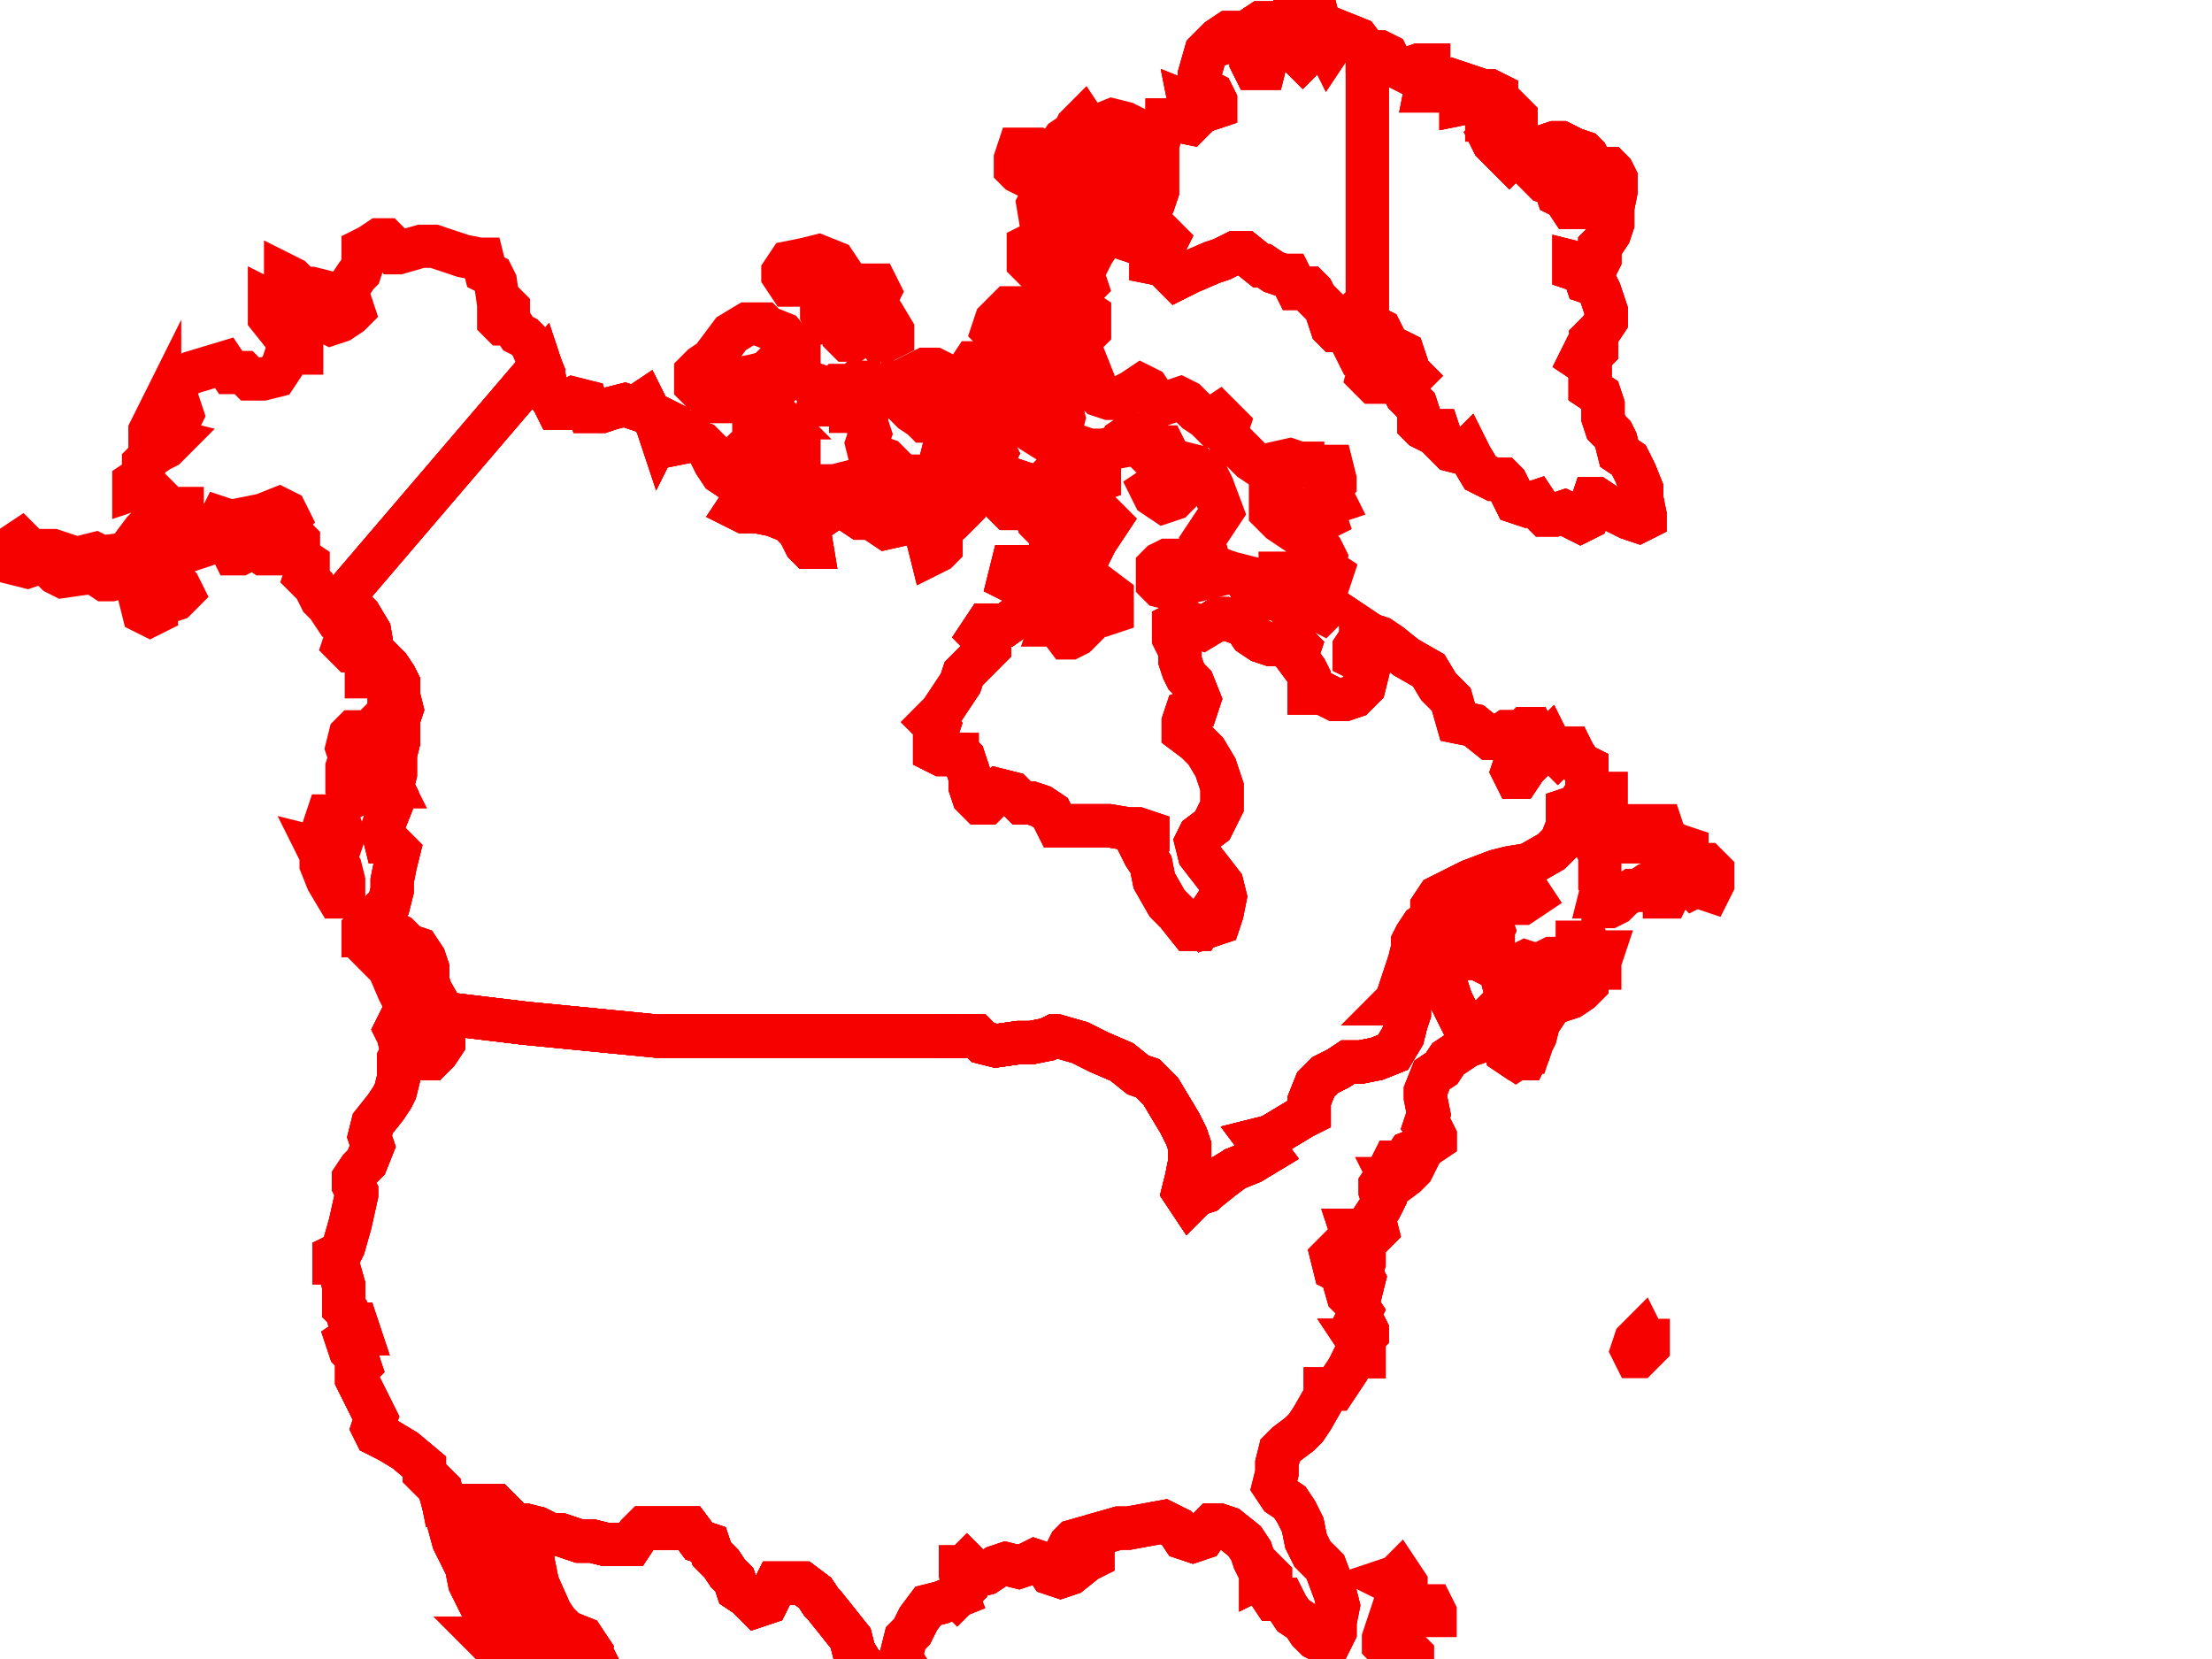 <?xml version="1.0"?><svg width="640" height="480" xmlns="http://www.w3.org/2000/svg">
 <title>map</title>
 <g>
  <title>Layer 1</title>
  <g id="g9915">
   <g id="g9917">
    <path fill="none" stroke="#f70000" stroke-width="12.5" stroke-linecap="square" stroke-miterlimit="10" id="path9919" d="m228.374,75.936l4.671,-0.936l3.737,-0.936l4.671,1.872l1.868,2.808l0,1.875l-0.934,0.936l-0.934,0.936l-2.803,-0.936l-7.474,0.936l-2.802,0l-1.869,-2.808l0,-0.939l1.869,-2.808z"/>
    <path fill="none" stroke="#f70000" stroke-width="12.5" stroke-linecap="square" stroke-miterlimit="10" id="path9921" d="m226.505,96.54l-4.671,-1.872l-0.935,-0.936l-4.671,0l-4.671,2.808l-2.803,3.747l-2.802,3.747l-2.803,1.872l-1.869,1.875l0,3.744l1.869,1.875l3.737,1.872l2.802,0l1.869,-2.811l1.868,-2.808l4.672,-0.936l3.737,-0.936l1.868,-1.875l3.737,-1.872l3.737,-0.936l0,-0.936l-4.671,-5.622z"/>
    <path fill="none" stroke="#f70000" stroke-width="12.5" stroke-linecap="square" stroke-miterlimit="10" id="path9923" d="m291.904,89.049l8.408,0l5.607,-0.936l3.735,-0.939l2.802,1.875l2.805,1.872l0,4.683l-1.869,1.875l-3.738,1.872l-2.802,-1.872l-1.869,0.936l-3.735,0.936l-0.936,0l-3.737,-0.936l-3.736,0l-1.869,0.936l-0.934,0l-0.935,-1.872l-1.868,-1.875l0.934,-2.811l1.869,-1.872l1.868,-1.872z"/>
    <path fill="none" stroke="#f70000" stroke-width="12.5" stroke-linecap="square" stroke-miterlimit="10" id="path9925" d="m272.284,116.208l-0.934,-1.872l-0.935,0l0,-2.811l1.869,-3.744l-1.869,-0.939l-2.803,0l-1.868,0.939l0.935,4.68l0,0.939l-2.804,0.936l-0.933,-0.936l-1.869,-0.939l0,3.747l2.802,2.811l2.804,1.872l0.933,0.936l2.803,0l1.869,-1.872l0,-3.747z"/>
    <path fill="none" stroke="#f70000" stroke-width="12.5" stroke-linecap="square" stroke-miterlimit="10" id="path9927" d="m43.387,169.593l2.803,0l1.868,-0.936l2.803,0l0.934,0.936l0.934,1.872l-1.868,1.875l-2.803,0.936l-2.802,1.875l0,0.936l-1.869,0.936l-1.868,-0.936l-0.935,-3.747l0.935,-2.811l1.868,-0.936z"/>
    <path fill="none" stroke="#f70000" stroke-width="12.5" stroke-linecap="square" stroke-miterlimit="10" id="path9929" d="m266.679,137.751l2.802,0l1.869,3.747l1.868,3.744l-0.934,1.875l-2.803,0l-2.802,-0.936l-3.737,-2.811l0,-0.936l3.737,-3.747l0,-0.936z"/>
    <path fill="none" stroke="#f70000" stroke-width="12.5" stroke-linecap="square" stroke-miterlimit="10" id="path9931" d="m335.814,139.623l1.869,-0.936l0.933,0.936l0.936,0.936l0.933,2.811l-0.933,0.936l-2.805,0.936l-2.802,-1.872l-0.933,-1.872l2.802,-1.875z"/>
    <path fill="none" stroke="#f70000" stroke-width="12.5" stroke-linecap="square" stroke-miterlimit="10" id="path9933" d="m334.881,166.785l0,-2.811l0.933,-0.936l1.869,-0.936l6.54,0l0.933,0.936l0,0.936l1.869,3.747l0,0l-3.735,0.936l-1.869,0.936l-1.869,0.936l-3.738,-0.936l-0.933,-0.936l0,-1.872z"/>
    <path fill="none" stroke="#f70000" stroke-width="12.5" stroke-linecap="square" stroke-miterlimit="10" id="path9935" d="m475.02,385.943l0.936,1.874l0.933,0l0,1.873l-2.802,2.81l-0.936,0l-0.933,-1.874l0,0l0.933,-2.809l1.869,-1.874z"/>
    <path fill="none" stroke="#f70000" stroke-width="12.5" stroke-linecap="square" stroke-miterlimit="10" id="path9937" d="m538.551,503.016l1.869,0l1.869,1.873l-1.869,0.936l-0.936,0.938l-0.933,0l0,-3.746z"/>
    <path fill="none" stroke="#f70000" stroke-width="12.5" stroke-linecap="square" stroke-miterlimit="10" id="path9939" d="m544.158,507.698l1.869,0l-1.869,3.746l-0.936,0l-0.933,-0.936l0,-0.938l0.933,-1.873l0.936,0z"/>
    <path fill="none" stroke="#f70000" stroke-width="12.5" stroke-linecap="square" stroke-miterlimit="10" id="path9941" d="m546.96,513.318l3.735,0l0,0.936l-0.933,2.81l-2.802,0l-0.933,-2.81l0.933,-0.936z"/>
    <path fill="none" stroke="#f70000" stroke-width="12.5" stroke-linecap="square" stroke-miterlimit="10" id="path9943" d="m549.762,518.938l2.802,0l0,2.808l-2.802,0.938l0,-0.938l-0.933,-0.935l0.933,-1.873z"/>
    <path fill="none" stroke="#f70000" stroke-width="12.5" stroke-linecap="square" stroke-miterlimit="10" id="path9945" d="m560.973,521.746l2.802,-0.935l0.936,0.935l0.933,0.938l-0.933,2.809l-1.869,0.938l-0.933,-1.874l-0.936,-0.935l0,-1.875z"/>
    <path fill="none" stroke="#f70000" stroke-width="12.5" stroke-linecap="square" stroke-miterlimit="10" id="path9947" d="m373.185,493.649l1.869,-1.871l9.342,0l2.802,-0.938l4.671,0l2.805,0.938l4.671,0l1.869,1.871l2.802,0.936l4.671,1.874l2.805,1.873l4.671,0l2.802,-1.873l0.933,1.873l2.802,0.938l3.738,0.937l1.869,0l9.342,1.873l0,1.874l-0.933,0.936l-2.802,1.874l-2.805,0.936l-4.671,1.873l-3.738,0.938l-6.537,1.873l-0.936,0l-1.869,-0.936l0,-0.936l0.936,-0.938l0.933,-3.746l-1.869,-0.936l-2.802,0l-2.802,-0.936l-0.936,-0.936l-2.802,-1.874l-6.54,0l-1.869,-0.936l-2.802,-0.937l-2.802,0.937l-1.869,0l-2.802,-0.937l-1.869,0l-1.869,1.873l-2.805,0l-1.866,-0.936l0,-0.937l0.933,-0.938l0.933,-1.873l-1.866,0l-3.738,1.873l-1.869,1.874l-1.866,1.873l-2.805,1.874l-2.802,0.936l-1.869,2.81l-1.869,0l0,-3.746l1.869,-2.81l2.802,-1.873l1.869,-2.81l2.805,-0.936l1.866,-0.938l1.869,-0.936z"/>
    <path fill="none" stroke="#f70000" stroke-width="12.5" stroke-linecap="square" stroke-miterlimit="10" id="path9949" d="m374.121,503.952l1.866,0l0,1.873l-0.933,0.938l-1.869,0l0,-1.874l0.936,-0.936z"/>
    <path fill="none" stroke="#f70000" stroke-width="12.5" stroke-linecap="square" stroke-miterlimit="10" id="path9951" d="m417.096,526.43l-3.738,-0.938l0,0l1.869,-2.809l1.869,0l5.604,-0.938l2.805,0l0.933,1.875l-0.933,2.809l-0.936,0l-1.869,1.873l-1.869,0l-3.735,-1.873z"/>
    <path fill="none" stroke="#f70000" stroke-width="12.5" stroke-linecap="square" stroke-miterlimit="10" id="path9953" d="m75.152,151.8l2.803,0l0.934,0.936l2.803,1.872l0.934,2.811l0,1.872l-1.868,0.936l-4.671,0l-2.803,-1.872l-3.737,1.872l-1.868,0l-0.935,-1.872l0,-1.872l1.868,-0.939l1.869,-1.872l2.803,-0.936l1.868,-0.936z"/>
    <path fill="none" stroke="#f70000" stroke-width="12.5" stroke-linecap="square" stroke-miterlimit="10" id="path9955" d="m225.569,133.068l-4.671,-2.811l-2.802,0l-0.935,-0.936l-1.868,0.936l-0.934,0.936l1.868,2.811l2.803,1.875l1.868,0.936l0,3.744l0.935,1.875l2.803,0l5.605,-0.936l4.671,0l2.803,-0.939l3.737,0l3.737,-0.936l1.868,2.811l1.869,0l3.737,1.872l1.868,0l0.934,-0.936l0,-1.872l-1.868,-1.875l-0.934,0l0,0l1.868,-1.872l2.803,0.936l2.803,-0.936l0,0l-0.934,-1.872l-2.803,-2.811l-2.803,-0.936l-1.869,0l-0.934,-3.747l0.934,-2.811l-0.934,-2.811l0,-2.808l0.934,-2.811l-1.868,-6.555l-1.869,0l-0.934,0.936l0,3.747l0.934,2.811l-0.934,0.936l-0.934,0l0,-4.683l-0.934,-1.875l0,-0.936l-2.803,0l-0.934,0.936l-2.803,4.683l-1.868,0l0.934,-3.744l-0.934,-1.875l-2.803,-0.936l-1.869,-1.872l-0.934,-0.936l-2.802,0.936l-4.672,4.683l-2.803,0.936l0,0.936l-1.868,0.936l0.934,0l1.869,1.875l2.803,1.872l0.933,0.936l-0.933,0l-1.869,0.936l-3.737,-0.936l-0.934,0.936l0,0.936l4.671,2.811l3.737,0.936l2.803,1.875l1.868,0.936l0,2.811l-1.868,0.936l-3.738,0z"/>
    <path fill="none" stroke="#f70000" stroke-width="12.5" stroke-linecap="square" stroke-miterlimit="10" id="path9957" d="m247.058,98.415l2.803,-1.875l0.934,-0.936l1.869,0l1.868,2.811l1.869,0l1.868,-0.936l0,-1.875l-2.803,-4.683l-1.868,-2.808l0,-1.875l0.934,-1.872l-0.934,-1.875l-2.803,0l-0.934,1.875l0,1.872l0.934,3.747l-0.934,0.936l-1.869,-0.936l-1.868,-1.872l-3.737,-1.875l-2.803,-0.936l-1.868,2.811l0,2.808l0.934,1.872l2.803,-0.933l1.868,0l0,0.933l0.935,1.875l0,2.811l0.934,0.936l1.868,0z"/>
    <path fill="none" stroke="#f70000" stroke-width="12.5" stroke-linecap="square" stroke-miterlimit="10" id="path9959" d="m279.758,107.781l-0.934,3.744l0,1.875l0.934,0l5.605,-0.939l1.869,-1.872l1.868,-0.936l0.935,-0.936l0,0l-0.935,-1.875l0,-0.936l-3.737,-0.936l-3.737,0l-1.868,2.811z"/>
    <path fill="none" stroke="#f70000" stroke-width="12.5" stroke-linecap="square" stroke-miterlimit="10" id="path9961" d="m311.523,36.6l-0.936,1.872l-2.802,1.875l-1.866,2.811l-1.869,0.936l-1.869,0l-1.869,-0.936l-5.606,0l-0.934,2.808l0,2.808l0.934,0.939l1.869,0.936l2.803,0l1.87,-0.936l4.671,-1.875l0.933,0.936l0.933,0.939l2.802,0l1.869,-1.875l0.936,-0.936l0.933,0.936l0.936,0.936l0,2.811l-1.869,2.811l-4.671,0l-1.869,2.808l0.933,5.619l-0.933,0l-1.869,-0.936l-0.933,-2.808l-2.802,-1.875l0,0l-0.936,1.875l0.936,5.619l1.866,2.808l0.936,1.875l-0.936,0.936l-3.736,0l-1.868,0.936l0,4.683l0.934,0.936l0.934,0.939l2.803,0l1.869,-0.939l-0.936,2.811l1.869,1.872l2.802,0.936l3.738,0.936l1.869,0l0.933,-0.936l-0.933,-2.808l0,0l-2.805,-1.872l0.936,-0.939l3.738,-1.872l0.933,-1.875l1.869,-2.808l0,-2.811l-1.869,-2.808l-1.869,-0.936l0.936,-1.875l4.671,-2.808l0,-1.875l1.869,-0.936l0.933,-1.872l0,-4.683l2.805,-3.747l0,0l0.93,-2.808l-0.93,-0.939l-3.738,0l0,-0.936l4.668,-1.872l0.936,-2.811l-1.866,-0.936l-3.738,-0.939l-4.671,1.875l-1.869,0.936l-1.869,-2.811l-1.869,1.875z"/>
    <path fill="none" stroke="#f70000" stroke-width="12.5" stroke-linecap="square" stroke-miterlimit="10" id="path9963" d="m397.476,103.098l2.802,0l2.805,0.936l0.933,2.808l-0.933,2.811l-0.936,0.936l-0.933,0l0,-0.936l-1.869,-0.936l-2.805,0.936l-0.933,-0.936l0.933,-3.747l0.936,-0.936l0,-0.936z"/>
    <path fill="none" stroke="#f70000" stroke-width="12.5" stroke-linecap="square" stroke-miterlimit="10" id="path9965" d="m377.856,176.151l-4.671,0l-2.802,-2.811l-1.869,0l-4.671,-0.936l-0.936,0l-0.933,-1.875l-1.869,-3.744l-3.738,-0.939l-2.802,-0.936l-3.738,-1.872l-0.933,-2.811l0,-0.936l-0.933,-2.808l1.866,-2.811l1.869,-2.811l1.869,-2.808l-2.802,-7.494l-1.869,-3.744l-2.802,-1.875l-3.738,-0.936l-2.802,0.936l-1.869,-0.936l0,-2.811l-0.936,-1.872l-0.933,0l-2.802,1.872l-0.933,0l-1.869,-1.872l-0.936,-2.811l-1.869,-0.936l-2.802,1.872l-0.936,1.875l-4.671,0.936l-3.735,0l-2.805,-0.936l-3.735,0.936l-2.802,-0.936l-7.475,-4.683l-3.738,-2.811l-1.867,-1.872l0,-2.811l2.802,-3.744l1.869,-4.683l3.738,-4.683l1.866,0l1.869,1.872l-0.933,0.936l-0.936,2.811l-1.866,2.808l0,0.939l1.866,1.872l-0.933,2.811l0.933,5.619l2.805,2.808l0.933,-1.872l0.933,-3.747l-0.933,-3.747l-0.933,-2.808l0,-2.811l0.933,-3.744l0.933,-0.939l5.607,-1.872l0.933,0l1.869,4.683l0,2.808l1.869,1.875l2.802,0.936l2.802,0l3.738,-1.872l2.805,-1.875l1.869,0.936l1.866,2.811l1.869,1.872l5.607,-1.872l1.869,0.936l0.933,0.936l1.869,1.875l2.802,1.872l0.933,0.936l2.802,-1.872l0.936,0.936l1.869,1.872l-0.936,2.811l4.674,4.683l2.802,2.811l2.802,1.872l8.409,-1.872l2.802,0.936l0.936,0l0,0.936l8.409,0l0.933,3.747l0,0.936l-1.869,1.875l1.869,3.744l0,0l-2.802,0.939l-0.936,0.936l0.936,2.808l0,0l-1.869,0.936l-1.869,-0.936l-1.869,-0.936l-2.802,-1.872l-5.604,-1.875l-1.869,0l0,2.811l2.802,2.808l2.802,1.875l2.802,1.872l3.738,1.875l0,0l2.802,2.808l0.936,1.872l-0.936,2.811l2.805,1.872l-0.936,2.811l0,0l-4.671,-0.936l-4.671,-1.875l-4.671,0l0,0.939l1.869,0.936l2.802,1.872l7.473,3.747l1.869,1.872l-0.933,0.939l-0.936,0.936l-1.869,-0.936l-2.802,0z"/>
    <path fill="none" stroke="#f70000" stroke-width="12.5" stroke-linecap="square" stroke-miterlimit="10" id="path9967" d="m307.785,164.91l2.802,2.811l2.805,-0.936l0.933,2.808l3.738,0l3.738,2.811l0,4.683l-2.805,0.936l-5.604,0l0,3.747l-0.936,0.936l-0.933,0.936l-1.869,0.936l-0.933,0l-2.802,-3.744l-1.869,0l0.933,-2.811l0,-6.558l0.936,-3.744l0,-1.875l1.866,-0.936z"/>
    <path fill="none" stroke="#f70000" stroke-width="12.5" stroke-linecap="square" stroke-miterlimit="10" id="path9969" d="m462.873,247.329l0,7.494l0.936,0.936l-0.936,3.747l0.936,0l0,2.808l1.869,0l1.869,-0.936l1.869,-1.872l2.802,-1.875l1.869,0l2.802,-1.872l2.802,-0.936l0.936,0l0.933,1.872l0,2.811l0.936,0l0.933,-1.875l0,-2.808l0.933,-2.811l0.936,-0.936l1.869,1.872l0.933,1.875l1.869,1.872l0,0l1.869,-0.936l0,0.936l2.802,0.936l0.936,-1.872l0,-3.747l-1.869,-1.872l-5.607,0l0,-4.683l-2.802,-0.936l-1.869,-0.936l-1.869,-1.875l-0.933,-2.808l-1.869,0l-0.933,2.808l-1.869,1.875l-2.805,0l-0.933,-2.811l0,-1.872l-3.738,0l-0.933,2.808l0,1.875l-0.933,0l-0.936,-1.875l0,-2.808l-0.936,-1.875l0,-7.491l-0.933,0l-1.869,0.936l-0.933,2.811l0,5.619l1.866,2.808l-0.933,3.747l0.933,1.872z"/>
    <path fill="none" stroke="#f70000" stroke-width="12.5" stroke-linecap="square" stroke-miterlimit="10" id="path9971" d="m429.24,257.631l5.607,-1.872l1.869,0l4.671,0.936l1.869,2.811l0,0l-2.802,1.872l-11.214,0l-0.933,-1.872l0.933,-1.875z"/>
    <path fill="none" stroke="#f70000" stroke-width="12.5" stroke-linecap="square" stroke-miterlimit="10" id="path9973" d="m441.387,278.238l2.802,0.936l2.802,-0.936l1.869,-0.936l3.738,0l0,0l-0.933,1.872l-1.869,0.936l-3.738,1.875l-2.802,0l-2.802,-1.875l-0.936,-0.936l0,0l1.869,-0.936z"/>
    <path fill="none" stroke="#f70000" stroke-width="12.5" stroke-linecap="square" stroke-miterlimit="10" id="path9975" d="m457.269,272.616l1.869,0l0.933,2.811l3.738,0l-0.936,2.811l0,1.872l-2.802,0l-0.933,-0.936l-0.936,0l0,2.811l-1.866,0l0,-9.369l0.933,0z"/>
    <path fill="none" stroke="#f70000" stroke-width="12.5" stroke-linecap="square" stroke-miterlimit="10" id="path9977" d="m408.687,336.305l0.936,0l-0.936,1.874l-1.869,1.873l-3.735,2.81l-0.936,-1.874l0.936,0l1.866,-2.809l1.869,0l1.869,-1.874z"/>
    <path fill="none" stroke="#f70000" stroke-width="12.5" stroke-linecap="square" stroke-miterlimit="10" id="path9979" d="m116.26,278.238l-0.934,-2.811l-1.869,-0.936l-1.868,-0.936l-0.934,-0.939l-3.738,-4.68l-0.933,0l-0.935,0.933l0,1.875l1.868,0l0.935,1.872l-0.935,0.939l0,0.936l2.804,2.811l2.802,2.808l2.803,6.555l0.934,1.875l2.803,6.555l1.868,0l1.869,2.811l1.868,-1.875l0.935,-0.936l-2.803,-1.872l-0.934,-1.875l-1.869,-2.808l-1.868,-8.43l-1.869,-1.872z"/>
    <path fill="none" stroke="#f70000" stroke-width="12.5" stroke-linecap="square" stroke-miterlimit="10" id="path9981" d="m94.772,236.091l2.803,0l0.934,2.811l0.935,2.808l-0.935,2.811l-2.802,0l0,-0.936l-1.869,-1.875l0,-2.808l0.934,-2.811z"/>
    <path fill="none" stroke="#f70000" stroke-width="12.5" stroke-linecap="square" stroke-miterlimit="10" id="path9983" d="m91.97,245.457l3.737,0.936l2.802,4.683l0.935,3.747l0,4.683l-1.869,0l-2.803,-4.683l-1.868,-4.683l0,-2.811l-0.934,-1.872z"/>
    <path fill="none" stroke="#f70000" stroke-width="12.5" stroke-linecap="square" stroke-miterlimit="10" id="path9985" d="m102.247,211.74l1.868,0l0.934,2.808l0,13.113l-0.934,1.875l-1.868,0.936l-1.869,-2.811l0,-5.619l0.934,-2.811l-0.934,-2.808l0.934,-3.747l0.935,-0.936z"/>
    <path fill="none" stroke="#f70000" stroke-width="12.5" stroke-linecap="square" stroke-miterlimit="10" id="path9987" d="m401.214,457.124l2.802,-0.938l0,0l0.933,-0.936l1.869,2.81l0,1.873l-0.933,0l-2.802,-1.873l-1.869,-0.936z"/>
    <path fill="none" stroke="#f70000" stroke-width="12.5" stroke-linecap="square" stroke-miterlimit="10" id="path9989" d="m409.623,464.616l4.671,0l0.933,1.873l0,0.936l-2.802,0l-0.933,-0.936l-1.869,-1.873z"/>
    <path fill="none" stroke="#f70000" stroke-width="12.5" stroke-linecap="square" stroke-miterlimit="10" id="path9991" d="m405.885,477.728l0,1.873l0.933,0.938l1.869,0l0,-1.874l-0.933,-0.936l-1.869,0z"/>
    <path fill="none" stroke="#f70000" stroke-width="12.5" stroke-linecap="square" stroke-miterlimit="10" id="path9993" d="m401.214,471.171l0,0l0.933,0.938l1.869,0.936l0.933,0.936l-0.933,1.874l0,0.936l-0.933,0.936l-0.936,0l-0.933,-0.936l-0.936,-0.936l0,-1.874l0.936,-2.81z"/>
    <path fill="none" stroke="#f70000" stroke-width="12.5" stroke-linecap="square" stroke-miterlimit="10" id="path9995" d="m442.32,495.523l1.869,-1.874l1.869,0l0.933,0l0,2.81l-5.604,0l0.933,-0.936z"/>
    <path fill="none" stroke="#f70000" stroke-width="12.5" stroke-linecap="square" stroke-miterlimit="10" id="path9997" d="m493.707,499.269l2.802,0l5.604,-2.81l3.738,0l0,0l0.936,2.81l-0.936,0.937l-1.866,1.873l-9.345,2.81l-0.933,0l-0.936,-1.873l0,-2.81l0.936,-0.937z"/>
    <path fill="none" stroke="#f70000" stroke-width="12.5" stroke-linecap="square" stroke-miterlimit="10" id="path9999" d="m113.457,227.661l-0.934,-1.872l-0.934,-1.872l0.934,-3.747l-1.868,-3.747l0,-8.43l1.868,-1.872l0,-6.558l-0.934,-1.872l-0.934,-1.872l-4.671,0l0,-3.747l-0.935,-2.811l-1.868,-0.936l-1.869,0l-1.868,-1.872l0.934,-2.811l1.869,-2.808l0.934,-0.936l-0.934,-1.875l-5.606,0l-1.869,-2.811l-1.868,-1.872l-1.869,-3.747l-2.802,-2.808l0.934,-2.811l0,-0.936l-2.803,-1.875l0,-4.68l-2.802,-2.811l-0.935,-0.936l0,-1.875l0.935,-0.936l-0.935,-1.872l-1.868,-0.936l-4.671,1.872l-9.344,1.872l-2.802,-0.936l-0.935,1.875l-0.934,3.744l-1.868,1.875l-8.41,2.808l-10.276,4.683l-9.343,2.811l-1.868,0l-2.803,-1.875l-2.803,0l-6.54,0.939l-1.868,-0.939l-2.802,-2.808l-2.804,0l-2.802,0.936l-3.737,-0.936l-0.934,-1.875l-0.935,-0.936l0.935,-1.872l2.802,-1.872l2.803,2.808l6.54,0l2.802,0.936l0.935,2.811l4.671,-1.875l3.737,-0.936l1.869,0.936l7.473,-0.936l1.869,-2.808l2.803,-3.747l1.868,-1.872l2.803,-0.939l6.539,-1.872l0,-1.872l-6.539,0l-0.934,-0.936l0,-2.811l-1.869,-1.872l-1.868,-0.939l-2.803,0.939l0,-1.875l2.803,-1.872l0,-3.747l1.868,-1.872l2.803,-1.875l1.868,-0.936l1.869,-1.875l-3.737,-0.936l-2.803,0.936l0,-2.808l1.869,-3.747l0.934,-1.872l0,0.936l1.868,1.872l3.737,0l0.934,-1.872l-0.934,-2.811l-0.934,-2.808l0,-2.811l0.934,-1.872l3.737,-1.872l9.343,-2.811l1.868,2.811l3.737,0l1.869,1.872l3.737,0l3.737,-0.936l1.868,-2.811l0.934,-2.808l2.803,-0.936l1.869,0l0,-1.875l-3.737,-0.936l-1.869,-2.811l-3.737,-4.68l0,-4.686l1.869,0.939l1.868,2.808l1.869,0l0.934,-1.872l0,-1.875l-1.869,-3.747l0,-3.744l1.869,0.936l2.803,2.808l2.802,0l3.737,0.939l0.934,0.936l0.935,1.872l-1.869,1.875l-0.934,1.872l0.934,1.872l1.869,0.939l2.802,-0.939l2.803,-1.872l0.935,-0.936l-0.935,-2.811l-1.868,-1.872l1.868,-2.811l1.869,-2.808l0.934,-0.939l0.934,-2.808l0,-3.747l1.868,-0.936l2.804,-1.872l1.868,0l0.934,0.936l1.869,2.808l0.934,0l6.54,-1.872l3.737,0l8.408,2.811l4.671,0.936l0.934,0l0.934,3.744l1.869,0.939l0.934,1.872l0.935,6.558l1.868,0l0.934,0.936l0,0.936l-2.802,0.936l0,1.872l0.933,0.939l2.804,0l1.868,2.808l1.868,0.939l1.869,1.872l2.803,6.555l-56.057,65.559l0.934,1.875l0.935,2.811l1.868,1.872l2.802,4.683l0.935,5.619l2.803,2.811l1.868,1.872l1.869,2.811l0.934,1.872l0,3.747l0.934,3.747l-0.934,2.808l0,6.555l-0.934,3.747l0,5.622l-0.935,3.744z"/>
    <path fill="none" stroke="#f70000" stroke-width="12.5" stroke-linecap="square" stroke-miterlimit="10" id="path10001" d="m340.485,558.273l0.936,-1.874l0.933,-1.873l0,-1.871l-1.869,-8.431l-0.933,-3.746l-0.936,0l-1.869,0.938l-0.933,2.809l-3.735,0.938l1.866,6.556l1.869,7.492l0,0.936l2.802,-0.936l0.936,-0.936l0.933,0z"/>
    <path fill="none" stroke="#f70000" stroke-width="12.5" stroke-linecap="square" stroke-miterlimit="10" id="path10003" d="m332.079,545.162l-7.476,1.873l-3.738,0.936l0,2.81l1.869,2.809l0.933,0.936l1.872,1.873l1.866,0l-0.936,0.938l-0.93,1.873l0,1.874l-0.936,0.936l-10.278,1.873l-0.933,1.874l0,3.746l0.933,1.873l0,2.81l4.671,1.874l3.738,0.937l3.735,0l5.61,0.936l0,-1.873l0.933,-0.938l0.933,-0.936l1.869,-0.936l1.869,-0.936l0.933,-0.938l0,0l-0.933,-4.683l0.933,-2.81l2.805,-0.936l2.802,-1.873l0.933,-1.874l-2.802,0l-1.869,-0.936l-0.933,0l-0.936,0.936l-2.802,0.936l0,-0.936l-1.869,-7.492l-1.866,-6.556z"/>
    <path fill="none" stroke="#f70000" stroke-width="12.5" stroke-linecap="square" stroke-miterlimit="10" id="path10005" d="m332.079,577.942l2.802,0l2.802,0.936l3.738,0.938l3.735,0.936l2.805,-0.936l1.866,-1.874l0.936,0l0,0l-0.936,-4.683l-1.866,-0.936l-3.738,-0.938l-5.607,0l-0.933,0.938l-1.869,0.936l-1.869,0.936l-0.933,0.936l-0.933,0.938l0,1.873z"/>
    <path fill="none" stroke="#f70000" stroke-width="12.5" stroke-linecap="square" stroke-miterlimit="10" id="path10007" d="m345.156,559.209l5.607,-1.873l2.802,-0.938l1.869,-1.873l9.342,-1.871l8.409,-1.874l1.869,0l0,0.937l-0.933,0.938l0,0.935l5.604,0l0.933,0.936l0,0l-0.933,0.936l-0.936,1.874l-1.866,2.809l-2.802,0.938l-4.671,-0.938l-1.869,0.938l0,5.619l-0.936,0.936l-3.738,0l-3.735,0.938l-0.933,1.873l0,2.81l-0.936,3.747l-0.936,1.873l-3.738,1.874l0,-1.874l-1.866,-0.936l0,0l-0.936,-4.683l-1.866,-0.936l-3.738,-0.938l-5.607,0l0,0l-0.933,-4.683l0.933,-2.81l2.805,-0.936l2.802,-1.873l0.933,-1.874z"/>
    <path fill="none" stroke="#f70000" stroke-width="12.5" stroke-linecap="square" stroke-miterlimit="10" id="path10009" d="m383.463,590.116l-0.936,-3.747l-0.933,-2.809l0,-1.873l0.933,-1.873l0.936,-0.938l0,-1.873l-0.936,-2.81l-0.933,-3.746l0,-4.683l0.933,-2.81l0,-6.557l-1.869,-1.873l0,0l-0.933,0.936l-0.936,1.874l-1.866,2.809l-2.802,0.938l-4.671,-0.938l-1.869,0.938l0,5.619l-0.936,0.936l-3.738,0l-3.735,0.938l-0.933,1.873l0,2.81l-0.936,3.747l-0.936,1.873l-3.738,1.874l0,1.871l1.869,0.938l6.54,3.747l1.869,1.873l3.738,1.874l2.805,1.873l2.802,-1.873l1.869,-0.938l1.866,-0.936l1.869,0l0.933,0.936l4.674,0z"/>
    <path fill="none" stroke="#f70000" stroke-width="12.5" stroke-linecap="square" stroke-miterlimit="10" id="path10011" d="m368.514,592.927l0,3.746l0.936,2.81l2.802,0.936l1.869,0.936l1.866,-0.936l0.936,0.936l1.866,2.81l0.936,-0.936l4.671,0.936l2.802,2.81l0.936,2.809l1.869,0.938l1.866,0l1.869,0.935l0.936,0l-0.936,0l-0.933,-2.809l0,-2.81l0.933,-0.936l-0.933,-0.936l-0.936,-1.874l0.936,-2.809l0.933,-0.938l0,0l-3.735,-2.809l-6.54,-5.62l-4.674,0l-0.933,-0.936l-2.802,0l-0.933,0.936l-1.869,0.938l-3.738,1.873z"/>
    <path fill="none" stroke="#f70000" stroke-width="12.5" stroke-linecap="square" stroke-miterlimit="10" id="path10013" d="m393.738,598.546l3.738,1.874l1.869,2.81l2.802,-0.938l2.802,0.938l4.674,-1.874l1.869,-1.873l2.802,-1.874l1.869,-1.873l2.802,-0.936l2.802,0l3.738,-0.938l6.537,1.874l4.674,2.809l1.869,0l0,1.874l-1.869,0.936l0,0.936l1.869,1.874l0.933,0.936l-0.933,1.874l-3.738,0l-2.805,0.936l-0.933,-1.874l0,-1.873l0.933,-2.81l0,-0.936l-1.866,-0.936l-4.671,0l-0.936,-0.938l-5.604,0l-0.936,0.938l0,2.809l-2.802,1.874l0,1.873l2.802,1.874l0.936,1.873l0,1.873l-2.802,1.873l-2.805,-0.935l-2.802,-2.81l-1.869,0.938l0,0l-3.738,-1.874l-3.735,-0.936l-1.869,0l-1.869,1.873l-0.936,1.873l-1.866,0l-0.936,0l-0.933,-2.809l0,-2.81l0.933,-0.936l-0.933,-0.936l-0.936,-1.874l0.936,-2.809l0.933,-0.938z"/>
    <path fill="none" stroke="#f70000" stroke-width="12.5" stroke-linecap="square" stroke-miterlimit="10" id="path10015" d="m459.138,501.142l-3.738,1.874l-5.604,0l-1.869,0.936l-0.936,1.873l0,0.938l0.936,0.936l4.671,0l1.869,2.81l0.933,0.936l0,0.936l-4.671,0.937l-3.738,0l-2.802,0.936l-2.802,0l-0.933,1.874l0,2.81l0.933,1.873l0.933,0l10.278,-1.873l3.738,-0.938l2.802,-0.936l2.802,-0.936l2.802,0.936l1.872,0.936l0,-1.873l-1.872,-2.81l-3.735,0l0,-0.937l0.933,-1.873l0.933,-0.938l0,-1.873l-0.933,0l-1.869,-0.936l0,-1.874l0.936,-0.936l0,-0.936l-0.936,-0.938l-0.933,-0.936z"/>
    <path fill="none" stroke="#f70000" stroke-width="12.5" stroke-linecap="square" stroke-miterlimit="10" id="path10017" d="m459.138,501.142l4.671,-1.873l14.016,0l0,1.873l-1.869,0.936l0.933,1.874l2.802,-0.936l1.869,-1.874l1.869,0.936l0.933,2.81l-0.933,0.936l-3.738,1.874l-6.54,0l-1.869,1.873l-3.735,1.874l-0.933,1.873l0,2.81l-1.872,-2.81l-3.735,0l0,-0.937l0.933,-1.873l0.933,-0.938l0,-1.873l-0.933,0l-1.869,-0.936l0,-1.874l0.936,-0.936l0,-0.936l-0.936,-0.938l-0.933,-0.936z"/>
    <path fill="none" stroke="#f70000" stroke-width="12.5" stroke-miterlimit="4" id="path10019" d="m395.607,15.06l3.738,0l1.869,0.936l0.933,1.872l2.802,1.872l1.869,0.939l0.936,-0.939l2.802,-0.936l2.802,0l0,2.811l-0.933,4.683l2.802,0l2.802,-0.936l2.802,-1.875l2.805,0.936l2.802,0.939l-0.933,2.808l-2.805,0l0,1.875l4.674,-0.939l1.866,-2.808l1.869,0l1.869,0.936l0,4.683l-2.802,0.936l0,1.872l1.866,0l1.872,-1.872l2.802,-0.936l1.869,1.872l0,1.875l-0.936,1.872l-0.933,1.875l-1.869,0l-2.805,-0.939l-0.933,0.939l0.933,1.872l0.936,0.936l2.805,2.811l0.933,0.936l0.933,-0.936l1.869,-0.936l0.936,0.936l1.866,0.936l1.869,-1.872l2.802,-1.875l2.805,-0.936l1.869,0l3.735,1.875l2.802,0.936l0.936,0.936l0.933,1.872l0,2.811l-2.802,0.936l-2.802,0l-3.738,-1.875l-3.738,0.939l-0.933,1.872l0.933,0.936l2.805,0.939l0.933,2.808l1.869,0.936l1.869,2.811l1.869,0l0,-0.936l0.933,-3.747l1.869,-3.747l2.802,-0.936l2.802,-1.875l0.936,0l0.936,0.939l0.933,1.872l0,3.747l-0.933,4.683l0,4.683l-0.936,2.808l-1.869,2.811l-0.936,0.936l0,3.747l-0.933,1.872l-2.802,0l0,0l-3.738,-0.936l0,1.875l2.802,0.933l0.936,2.811l2.802,0.936l0.933,1.875l0.936,2.808l0.933,2.811l0,2.808l-1.869,2.811l-1.866,1.875l0.933,2.808l0,0.936l-0.933,0.939l-2.805,0l-0.933,1.872l2.802,1.872l0,6.555l2.802,1.875l0.936,2.808l0,3.747l0.933,2.811l1.872,1.872l0.933,1.872l0.933,3.747l2.802,1.875l1.869,3.747l1.869,4.683l0,2.808l0.936,4.683l0,0.936l-1.869,0.936l-2.805,-0.936l-3.735,-1.872l-5.607,-3.747l-0.933,0l-0.936,2.811l-0.933,2.808l-1.869,0.936l-1.869,-0.936l-0.933,-0.936l-1.869,-0.936l-2.802,0.936l-2.805,0l-0.933,-0.936l-1.869,-2.811l-2.802,0.939l-2.802,-0.939l-2.802,-5.619l-0.936,-0.936l-2.805,0l-3.735,-1.872l-2.802,-4.683l-0.936,-1.875l-0.933,0.936l-3.738,-0.936l-2.802,-2.811l-0.933,-2.808l-2.805,0l-1.866,-0.936l-0.936,-0.939l0,-2.808l-0.933,-2.811l-2.805,-2.808l-0.933,-1.875l0,-0.936l1.869,-1.872l0.933,-0.936l-0.933,-0.936l-0.936,-2.811l-0.933,-2.808l-1.869,-0.939l-6.54,0l-2.802,0.939l-1.869,0l-0.936,-1.875l0,-0.936l6.543,0l1.866,-1.872l0,0l-0.933,-1.875l-3.738,-1.872l0,-78.672z"/>
    <path fill="none" stroke="#f70000" stroke-width="12.5" stroke-miterlimit="4" id="path10021" d="m395.607,93.732l-1.869,-1.872l-0.933,-0.939l-0.936,0l-2.802,2.811l-1.869,1.872l-0.933,0l-0.933,-0.936l-0.936,-2.808l-0.933,-2.811l-2.805,-2.811l-0.933,-1.872l-0.936,-0.939l-3.735,0l-1.869,-3.744l-1.869,0l-2.802,-0.939l-2.802,-1.872l-0.936,0l-4.671,-3.747l-2.802,0l-3.738,1.875l-2.802,0.936l-6.54,2.808l-1.869,0.939l-1.869,0.936l-1.869,-1.875l-0.933,-1.872l-4.671,-0.936l0,-1.872l3.735,-2.811l0.936,-1.872l-0.936,-0.939l-0.933,0.939l-2.802,0.936l-3.738,0l-2.805,-0.936l-0.93,-1.875l0.93,-0.936l1.869,-2.808l0,-1.875l0.936,-0.936l0.936,-0.936l1.869,0l1.866,-1.875l0.936,-2.808l0,-1.872l-1.869,-0.939l-1.869,0.939l-1.869,0l-1.869,-0.939l-0.936,-1.872l0.936,-1.875l0.933,-1.872l0.936,-0.936l5.607,0l0,-3.747l0.933,-3.747l1.869,-2.808l0,-0.939l1.869,0l4.671,0.939l0.933,-0.939l-0.933,-4.68l4.671,1.872l2.802,-0.936l0,-1.875l-0.933,-1.872l-3.738,-1.872l0,-3.747l1.869,-6.555l3.735,-3.747l2.805,-1.875l0.933,0l0.936,1.875l2.802,-0.936l1.869,-1.875l2.802,-1.872l1.869,0l0,2.808l-1.869,0.939l0,2.808l-2.802,1.875l0,2.808l0.933,1.872l2.805,0l0.933,-3.744l0.936,-1.875l0.933,0.939l0.936,-0.939l0,-2.808l-0.936,-2.811l0.936,0l4.671,3.747l1.866,3.747l0.936,0.936l1.866,-1.872l-1.866,-2.811l-2.802,-3.747l-1.869,-2.808l1.869,-2.811l2.802,-0.936l3.735,0.936l0.936,3.747l0.933,3.747l1.869,3.744l1.869,-2.808l1.869,-1.875l4.671,1.875l2.802,3.747l0,78.672z"/>
    <path fill="none" stroke="#f70000" stroke-width="12.5" stroke-miterlimit="4" id="path10023" d="m428.307,297.906l-1.869,0l-0.933,-1.875l-2.805,-0.936l-2.802,-5.619l-0.933,-2.811l-2.802,-2.808l-2.805,0l-2.802,0.936l-1.869,1.872l-0.933,2.811l-0.936,0l0.936,-0.936l0,-1.875l0.933,-6.555l4.671,-5.619l1.869,-1.875l0,-1.872l2.802,0l2.802,-3.747l2.805,-0.936l7.473,0l0.933,2.808l-0.933,1.875l-0.933,1.872l-4.671,0.939l-0.936,0.936l0.936,2.811l0.933,0l3.738,-1.875l1.866,0l0,1.875l-0.933,0.936l0,0.936l1.869,0.936l0.936,0l0.933,3.747l2.802,0.936l1.869,1.872l7.473,-1.872l3.738,-0.936l8.409,0l0,0.936l-1.869,1.872l-2.802,1.875l-2.802,0.936l-2.805,0.936l-1.869,2.811l-1.866,2.808l-0.936,3.747l-0.933,1.872l-0.936,2.811l-0.933,0l-2.802,1.872l-2.802,-1.872l-0.936,-3.747l0,-2.808l1.869,-1.875l2.802,-0.936l4.671,-3.747l0.936,0l0,-1.872l-0.936,0l-3.735,1.872l0,-2.808l-1.869,0.936l-2.802,0.936l-1.869,2.811l-1.872,0l-1.866,1.872l-1.869,2.811z"/>
    <path fill="none" stroke="#f70000" stroke-width="12.5" stroke-miterlimit="4" id="path10025" d="m276.955,218.295l0.934,0l0.935,0.936l1.868,5.622l0,2.808l0.934,2.811l1.869,1.872l1.868,0l2.803,-2.808l0.934,-0.939l3.738,0.939l2.802,2.808l2.803,0l2.804,0.939l2.802,1.872l1.869,3.747l14.946,0l5.604,0.936l2.805,0l2.805,0.936l0,2.811l-1.869,1.872l0.933,1.872l1.869,2.811l0.933,4.683l3.738,6.555l2.802,2.811l3.738,4.68l2.802,0l1.869,-2.808l0.933,1.875l2.802,-0.939l0.936,-2.808l0.933,-4.683l-0.933,-3.747l-6.54,-8.43l-0.933,-3.744l0.933,-1.875l3.738,-2.808l2.802,-5.619l0,-5.622l-1.869,-5.619l-2.802,-4.683l-2.802,-2.811l-3.738,-2.808l0,-2.811l0.936,-2.808l2.802,-0.936l0.933,-2.811l-1.869,-4.683l-1.866,-1.872l-0.936,-1.875l-0.933,-2.808l0,-2.811l-1.869,-3.747l0,-3.744l1.869,-0.936l1.869,0l4.671,1.872l4.668,-2.811l1.869,0l5.607,1.875l1.869,2.808l2.802,1.875l2.805,0.936l2.802,0l3.738,-1.875l0.933,1.875l0.933,0.936l-0.933,2.811l2.802,3.744l0.933,1.875l0,4.683l3.738,0l3.738,1.872l2.802,0l2.802,-0.936l2.805,-2.811l0.933,-3.744l-1.869,-3.747l-1.869,-0.936l0,-2.811l1.869,-2.811l0,-2.808l2.802,1.872l2.805,0.936l2.802,1.875l4.671,3.747l6.54,3.744l2.805,4.683l3.735,3.747l1.869,6.555l4.671,0.936l4.671,3.747l1.869,0l2.805,-1.872l4.671,0l0.933,-0.936l1.869,0l0.933,1.872l-0.933,3.747l-2.802,0.936l-1.869,2.811l-0.936,2.808l0.936,1.875l0.933,0l1.869,-2.811l2.802,-2.811l1.869,-2.808l1.869,-1.875l0.933,1.875l0,0.936l0.936,0l0.933,0.936l1.869,-1.872l1.869,0l0.933,1.872l1.869,2.811l1.869,0.936l0,6.555l-0.936,1.875l-1.866,2.811l-2.802,0.936l0,4.683l-1.869,4.683l-2.805,2.808l-6.54,3.747l-5.604,0.936l-3.738,0.936l-7.473,2.811l-9.342,4.683l-1.869,2.808l0,3.747l-2.802,1.875l-1.869,2.808l-0.936,1.872l0,1.875l-0.933,3.747l-1.869,5.619l-1.869,5.619l-0.933,0.936l0.933,0l0.933,0.936l0.936,0l0.933,-1.872l0.936,0l0,3.747l-0.936,2.808l-0.933,3.747l-2.802,4.683l-4.671,1.872l-4.674,0.939l-3.735,0l-2.805,1.872l-3.735,1.875l-2.805,2.808l-1.869,4.681l0,3.747l-1.866,0.938l-9.342,5.619l-3.738,0.936l2.802,3.746l-4.671,2.81l-4.671,1.874l-3.738,2.809l-4.671,3.745l-2.802,0.938l-1.869,1.873l-1.869,-2.81l0,0l0.936,-3.745l0.933,-4.683l0,-4.683l-0.933,-2.81l-1.869,-3.746l-2.805,-4.683l-2.802,-4.683l-3.735,-3.745l-2.805,-0.936l-4.671,-3.747l-6.54,-2.811l-5.607,-2.811l-6.537,-1.872l-0.936,0l-1.869,0.936l-4.67,0.936l-3.738,0l-6.539,0.936l-3.737,-0.936l-1.868,-1.872l-5.606,0"/>
    <path fill="none" stroke="#f70000" stroke-width="12.5" stroke-miterlimit="4" id="path10027" d="m276.955,299.778l-86.886,0l-38.306,-3.747l-23.357,-2.808l-3.737,-6.558l-0.934,-2.808l0,-3.747l-0.934,-2.808l-1.869,-2.811l-2.802,-0.936l-2.803,-2.811l-3.737,-1.875l-0.934,-1.872l-0.934,-2.808l2.802,-2.811l0.934,-3.747l0,-2.808l0.935,-4.683l0.934,-3.747l-2.803,-2.808l-0.934,0l-0.934,-3.747l0.934,-2.811l1.868,-4.683l0.935,-2.808l-0.935,-1.875l0,0l0.935,-3.744l0,-5.622l0.934,-3.747l0,-6.555l0.934,-2.808l-0.934,-3.747l0,-3.747l-0.934,-1.872l-1.869,-2.811l-1.868,-1.872l-2.803,-2.811l-0.935,-5.619l-2.802,-4.683l-1.868,-1.872l-0.935,-2.811l-0.934,-1.875l56.057,-65.559l0.934,2.811l0.934,4.683l1.869,2.808l0.934,1.875l1.868,0l0.935,-1.875l1.868,-0.936l3.737,0.936l0.935,2.811l3.736,0l2.803,-0.936l3.737,-0.939l2.803,0.939l2.803,-1.875l0.933,1.875l2.804,4.68l0.934,2.811l1.868,-3.747l1.869,0.936l0.934,1.875l0,3.747l4.671,-0.939l2.803,0.939l1.868,1.872l1.869,3.747l1.868,2.811l5.606,3.744l0.934,3.747l-1.869,2.811l1.869,0.936l3.737,0l4.671,0.936l4.672,1.872l2.802,2.811l1.869,3.747l0.934,0.936l0.934,0l-0.934,-5.619l0.934,-1.875l1.869,-0.936l2.802,-1.872l-3.737,-0.936l0,-0.936l5.606,-2.811l1.868,0.936l2.803,3.747l2.803,1.872l2.802,0l1.869,0.936l2.803,1.875l8.408,-1.875l1.869,-0.936l1.868,0l0,6.558l0.934,3.744l1.869,-0.936l0.934,-0.936l0,-1.872l-0.934,-2.811l3.737,-2.811l1.868,-1.872l1.869,-1.872l0,-2.811l-3.737,-0.936l0,-0.936l0.934,-2.811l0,-0.936l-2.803,-3.747l-0.934,-1.872l0.934,-3.747l1.869,-2.811l0,-2.808l1.868,-2.811l3.737,-0.936l2.803,3.747l0.934,1.872l0.934,2.811l1.869,0.936l0.934,1.872l-0.934,1.875l-1.869,0.936l0,1.875l3.737,2.808l0.935,6.555l1.868,1.875l1.868,0l1.869,-2.811l-0.935,-1.872l-1.867,-3.747l2.802,0.936l2.803,4.683l0.934,3.747l0.934,2.808l0.936,0.939l2.802,-0.939l1.869,-4.68l0.933,-2.811l0.933,-1.872l-1.866,-5.619l1.866,-1.875l0.936,-0.936l3.735,1.872l0.936,2.811l1.869,-0.936l2.802,0l0,1.872l-2.802,0.936l-0.936,1.875l0,3.744l0.936,2.811l1.869,0l1.866,0.936l1.869,1.872l-3.735,5.622l-0.936,1.872l-1.869,-0.936l-0.933,-0.936l-1.869,0.936l-2.802,2.808l-4.671,-0.936l0,1.872l0.933,2.811l-2.802,1.872l-3.737,0l-2.803,-1.872l-2.802,0l-0.935,3.747l3.737,1.872l1.869,0.936l1.868,1.875l-1.868,3.747l-6.54,4.683l-5.606,0l-1.868,2.808l2.802,2.811l0,0.936l-7.473,7.494l-0.935,2.808l-1.868,2.811l-1.869,2.808l-1.868,2.811l-2.803,2.808l1.869,1.875l-0.935,2.808l0,3.747l1.869,0.936l4.671,0"/>
    <path fill="none" stroke="#f70000" stroke-width="12.5" stroke-linecap="square" stroke-miterlimit="10" id="path10029" d="m406.818,289.476l0,-0.936l0.936,-1.875l0.933,-6.555l4.671,-5.619l1.869,-1.875l0,-1.872l2.802,0l2.802,-3.747l2.805,-0.936l7.473,0l0.933,2.808l-0.933,1.875l-0.933,1.872l-4.671,0.939l-0.936,0.936l0.936,2.811l0.933,0l3.738,-1.875l1.866,0l0,1.875l-0.933,0.936l0,0.936l1.869,0.936l0.936,0l0.933,3.747l2.802,0.936l1.869,1.872l7.473,-1.872l3.738,-0.936l8.409,0l0,0.936l-1.869,1.872l-2.802,1.875l-2.802,0.936l-2.805,0.936l-1.869,2.811l-1.866,2.808l-0.936,3.747l-0.933,1.872l-0.936,2.811l-0.933,1.872l-2.802,0l-2.802,-1.872l-0.936,-3.747l0,-2.808l1.869,-1.875l2.802,-0.936l4.671,-3.747l0.936,0l0,-1.872l-0.936,0l-3.735,1.872l0,-2.808l-1.869,0.936l-2.802,0.936l-1.869,2.811l-1.872,0l-1.866,1.872l-1.869,2.811l-1.869,0l-0.933,-1.875l-2.805,-0.936l-2.802,-5.619l-0.933,-2.811l-2.802,-2.808l-2.805,0l-2.802,0.936l-1.869,1.872l-0.933,2.811"/>
    <path fill="none" stroke="#f70000" stroke-width="12.5" stroke-linecap="square" stroke-miterlimit="10" id="path10031" d="m406.818,289.476l0,-0.936l0.936,-1.875l0.933,-6.555l4.671,-5.619l1.869,-1.875l0,-1.872l2.802,0l2.802,-3.747l2.805,-0.936l7.473,0l0.933,2.808l-0.933,1.875l-0.933,1.872l-4.671,0.939l-0.936,0.936l0.936,2.811l0.933,0l3.738,-1.875l1.866,0l0,1.875l-0.933,0.936l0,0.936l1.869,0.936l0.936,0l0.933,3.747l2.802,0.936l1.869,1.872l7.473,-1.872l3.738,-0.936l8.409,0l0,0.936l-1.869,1.872l-2.802,1.875l-2.802,0.936l-2.805,0.936l-1.869,2.811l-1.866,2.808l-0.936,3.747l-0.933,1.872l-0.936,2.811l-0.933,1.872l-2.802,0l-2.802,-1.872l-0.936,-3.747l0,-2.808l1.869,-1.875l2.802,-0.936l4.671,-3.747l0.936,0l0,-1.872l-0.936,0l-3.735,1.872l0,-2.808l-1.869,0.936l-2.802,0.936l-1.869,2.811l-1.872,0l-1.866,1.872l-1.869,2.811l-1.869,0l-0.933,-1.875l-2.805,-0.936l-2.802,-5.619l-0.933,-2.811l-2.802,-2.808l-2.805,0l-2.802,0.936l-1.869,1.872l-0.933,2.811"/>
    <path fill="none" stroke="#f70000" stroke-width="12.5" stroke-miterlimit="4" id="path10033" d="m276.955,565.766l0,-29.971l-0.934,-1.873l-2.803,-2.81l-1.868,-1.874l-1.869,0l-0.934,-3.746l-0.935,-4.682l-1.868,0l-1.869,-1.873l-0.933,-2.81l0.933,-2.81l-1.868,-6.556l-1.868,-6.557l0.934,-5.62l1.869,-4.681l0.933,-0.936l0,0l-1.868,-3.747l-5.605,0l0,0l-6.54,-2.81l-2.803,-4.683l-0.934,-3.747l-7.474,-9.365l-0.934,-0.938l-1.869,-2.808l-3.737,-2.81l-7.473,0l-1.869,3.746l-0.934,1.872l-2.803,0.938l-2.803,-2.809l-2.803,-1.874l-0.934,-2.809l-1.868,-1.874l-1.869,-2.81l-2.802,-2.809l-0.935,-2.81l-2.802,-0.936l-2.803,-3.746l-13.079,0l-1.869,1.873l-1.868,2.81l-7.475,0l-3.737,-0.936l-3.737,0l-2.802,-0.938l-2.803,-0.936l-2.803,0l-3.737,-1.873l-3.737,-0.938l-2.802,0l-3.738,-3.746l-1.868,-1.873l-14.948,0l2.803,10.303l1.868,3.747l1.869,3.746l0.934,4.683l2.803,5.618l4.671,3.746l2.803,1.874l0.934,1.873l0,1.874l-0.934,0.936l-5.606,0l0,0l3.738,3.747l3.737,2.81l2.802,3.746l2.803,0.936l2.803,4.683l2.802,3.745l0,4.683l0.935,2.81l3.737,1.874l2.802,2.809l2.803,1.874l0.935,3.746l2.802,3.747l1.868,1.873l2.803,-1.873l0.934,-1.874l-1.868,-1.873l-1.869,-3.746l-1.868,-1.874l-2.802,0l-0.935,-1.873l0.935,-2.81l-0.935,-0.936l-1.869,-1.874l-2.802,-11.238l-0.934,-1.873l-0.935,2.81l-6.539,-14.986l-1.869,-3.746l-6.539,-4.683l-1.869,-2.809l-2.803,-6.556l0,-4.683l-1.868,-3.747l0.934,-2.81l1.869,0l1.868,0.936l6.54,1.874l0.934,3.747l-0.934,0.936l1.868,1.874l0.934,4.683l3.737,8.428l1.869,2.81l2.803,2.81l4.671,1.873l1.869,2.81l-0.935,1.873l2.803,1.874l1.868,3.746l3.737,3.747l2.803,3.746l-0.934,1.871l4.671,2.81l5.606,5.619l4.671,4.684l3.737,5.619l1.868,1.873l3.737,3.746l2.803,7.492l2.802,2.81l1.869,2.81l-0.934,0.936l-1.869,0.936l-0.934,1.874l0.934,3.747l2.803,2.81l2.803,1.873l3.737,2.81l3.737,0.936l1.868,1.874l3.737,2.809l6.54,0l2.803,0.938l2.802,1.871l3.737,1.873l2.803,0.938l0.934,0.936l3.737,0.936l2.803,0.936l2.803,0.938l3.737,0l5.605,2.809l3.737,0l4.671,1.874l2.803,0z"/>
    <path fill="none" stroke="#f70000" stroke-width="12.5" stroke-miterlimit="4" id="path10035" d="m276.955,565.766l3.737,-0.936l3.737,0l6.54,-2.81l7.475,0l2.804,1.873l2.802,2.81l2.802,1.874l3.735,2.809l2.805,1.874l0.933,0.936l0,-2.81l-0.933,-1.873l0,-3.746l0.933,-1.874l10.278,-1.873l0.936,-0.936l0,-1.874l0.93,-1.873l0.936,-0.938l-1.866,0l-1.872,-1.873l-0.933,-0.936l-1.869,-2.809l0,-2.81l3.738,-0.936l7.476,-1.873l0,0l3.735,-0.938l0.933,-2.809l1.869,-0.938l0.936,0l0.933,-1.873l0.936,1.873l0.933,0.938l1.869,-0.938l0.933,-0.936l-0.933,-2.81l-0.933,-1.873l0.933,-2.81l0,-0.936l-1.869,-1.874l-1.869,-3.746l0.936,-1.872l2.802,-2.81l0.933,-3.746l0,-3.746l-1.866,-0.937l-2.805,0l-3.738,0.937l-9.342,1.874l-5.604,1.873l-1.869,1.874l-0.936,0l-0.933,3.745l0.933,2.809l1.869,1.874l0,1.873l-0.933,1.874l-2.802,0.936l-1.869,3.746l0.933,2.81l-0.933,0.936l-2.805,0.936l-1.869,-0.936l-5.604,0l-1.869,1.874l-2.802,0.936l-5.606,1.873l-1.867,0l-1.869,-0.936l-0.934,-1.873l-8.409,0l-4.671,-5.62l0,29.971z"/>
    <path fill="none" stroke="#f70000" stroke-width="12.5" stroke-miterlimit="4" id="path10037" d="m276.955,299.778l-86.886,0l-38.306,-3.747l-23.357,-2.808l0,8.427l-1.868,2.811l-1.869,1.872l-2.802,0l-0.935,-1.872l0,-2.811l0.935,-1.872l0,0l-2.803,-1.872l-1.869,-1.875l-1.868,0l-0.934,1.875l0.934,1.872l0.934,4.683l-0.934,1.872l0,5.622l-0.934,3.745l-0.935,1.873l-1.868,2.81l-3.737,4.683l-0.935,3.746l0.935,2.81l-1.868,4.683l-1.869,1.874l-1.868,2.809l0,1.874l0.934,1.871l0,0.938l-1.869,8.429l-1.868,6.556l-0.935,1.874l-1.868,0.936l0,1.874l0.934,0l1.869,6.555l0,6.556l0.934,0.936l0.934,3.746l1.869,0l0.934,2.81l-0.934,0l-2.803,1.874l0.934,2.809l1.869,1.874l0.934,2.809l-0.934,0.938l0,2.809l4.671,9.365l0.934,1.873l-0.934,2.81l0.934,1.874l3.737,1.873l4.671,2.81l5.606,4.683l0,1.874l2.803,2.809l1.868,1.874l0.934,4.682l14.948,0l1.868,1.873l3.738,3.746l2.802,0l3.737,0.938l3.737,1.873l2.803,0l2.803,0.936l2.802,0.938l3.737,0l3.737,0.936l7.475,0l1.868,-2.81l1.869,-1.873l13.079,0l2.803,3.746l2.802,0.936l0.935,2.81l2.802,2.809l1.869,2.81l1.868,1.874l0.934,2.809l2.803,1.874l2.803,2.809l2.803,-0.938l0.934,-1.872l1.869,-3.746l7.473,0l3.737,2.81l1.869,2.808l0.934,0.938l7.474,9.365l0.934,3.747l2.803,4.683l6.54,2.81l5.605,0l1.868,3.747l0,-3.747l-0.933,-1.874l-1.869,-2.809l0,-2.81l0.934,-3.747l1.868,-1.873l1.869,-3.746l2.803,-3.746l3.737,-0.938l4.671,-1.872"/>
    <path fill="none" stroke="#f70000" stroke-width="12.5" stroke-miterlimit="4" id="path10039" d="m276.955,461.806l1.869,-1.874l-0.935,-4.683l0,-1.873l0.935,0l0.934,-0.938l0.934,0.938l0.934,2.809l3.737,-0.936l2.803,-1.873l2.803,-0.938l3.736,0.938l2.804,-0.938l1.868,-0.936l2.803,0.936l1.869,2.81l2.802,0.936l2.802,-0.936l4.671,-3.746l1.869,-0.936l0,-1.874l-1.869,-1.873l-5.604,1.873l0.933,-1.873l0.933,-0.936l13.08,-3.746l2.802,0l10.278,-1.874l3.738,1.874l1.869,2.809l2.802,0.938l2.805,-0.938l1.866,-2.809l0.936,-0.938l1.866,0l2.805,0.938l4.671,3.746l1.869,2.809l0.933,2.81l1.869,3.746l0,0.936l1.869,-0.936l0.936,0.936l0,0.938l-0.936,0.936l0,1.873l1.869,2.809l2.802,0l0.936,1.874l1.869,2.809l2.802,1.874l1.866,2.81l1.869,1.873l3.738,1.874l0.936,-1.874l0.933,-1.873l0,-2.81l0.933,-4.683l-0.933,-3.746l-2.802,-7.493l-3.738,-3.746l-1.869,-3.747l-0.933,-4.684l-1.869,-3.746l-1.869,-2.808l-2.802,-1.874l-1.869,-2.809l0.936,-3.746l0,-2.81l0.933,-3.746l1.869,-1.874l3.735,-2.809l1.869,-1.874l1.869,-2.81l3.738,-6.554l0,-1.874l2.802,0l1.869,-2.81l1.869,-2.809l1.866,-3.746l2.805,0l0,-1.874l-1.869,-2.809l0.933,0l1.869,-1.874l0,-0.937l-0.933,-1.874l-1.869,-1.873l0.933,-1.874l-1.869,-2.809l-1.866,-1.873l-1.869,-6.557l-1.869,-0.936l-0.933,-3.746l0.933,-0.936l2.802,0.936l0.936,1.874l0.933,2.809l0,3.746l0.933,1.874l1.869,0l0.936,-3.747l-0.936,-1.874l0.936,-2.809l0,-2.81l-1.869,-1.874l-0.936,-1.873l-0.933,-2.81l1.869,0l1.869,2.81l0.933,0l1.869,-1.873l0.936,-0.938l-0.936,-3.746l1.869,-2.809l0.933,-1.874l-0.933,-2.81l0,-1.871l1.869,-2.81l1.869,-3.746l2.802,0l1.869,-2.81l4.671,-1.873l2.802,-1.874l0,-0.936l-0.933,-1.873l-1.869,-1.874l0.933,-2.81l-0.933,-4.683l0,-1.873l1.869,-4.681l2.802,-1.875l1.869,-2.811l2.802,-1.872l2.802,-1.875l2.805,-0.936l0.933,-0.936l0,-2.808l-1.869,0l-0.933,-1.875l-2.805,-0.936l-2.802,-5.619l-0.933,-2.811l-2.802,-2.808l-2.805,0l-2.802,0.936l-1.869,1.872l-0.933,2.811l0,3.747l-0.936,2.808l-0.933,3.747l-2.802,4.683l-4.671,1.872l-4.674,0.939l-3.735,0l-2.805,1.872l-3.735,1.875l-2.805,2.808l-1.869,4.681l0,3.747l-1.866,0.938l-9.342,5.619l-3.738,0.936l2.802,3.746l-4.671,2.81l-4.671,1.874l-4.674,2.809l-3.735,3.745l-2.802,0.938l-1.869,1.873l-1.869,-2.81l0,0l0.936,-3.745l0.933,-4.683l0,-4.683l-0.933,-2.81l-1.869,-3.746l-2.805,-4.683l-2.802,-4.683l-3.735,-3.745l-2.805,-0.936l-4.671,-3.747l-6.54,-2.811l-5.607,-2.811l-6.537,-1.872l-0.936,0l-1.869,0.936l-4.67,0.936l-3.738,0l-6.539,0.936l-3.737,-0.936l-1.868,-1.872l-5.606,0"/>
    <path fill="none" stroke="#f70000" stroke-width="12.5" stroke-linecap="square" stroke-miterlimit="10" id="path10041" d="m395.607,15.06l3.738,0l1.869,0.936l0.933,1.872l2.802,1.872l1.869,0.939l0.936,-0.939l2.802,-0.936l2.802,0l0,2.811l-0.933,4.683l2.802,0l2.802,-0.936l2.802,-1.875l2.805,0.936l2.802,0.939l-0.933,2.808l-2.805,0l0,1.875l4.674,-0.939l1.866,-2.808l1.869,0l1.869,0.936l0,4.683l-2.802,0.936l0,1.872l1.866,0l1.872,-1.872l2.802,-0.936l1.869,1.872l0,1.875l-0.936,1.872l-0.933,1.875l-1.869,0l-2.805,-0.939l-0.933,0.939l0.933,1.872l0.936,0.936l2.805,2.811l0.933,0.936l0.933,-0.936l1.869,-0.936l0.936,0.936l1.866,0.936l1.869,-1.872l2.802,-1.875l2.805,-0.936l1.869,0l3.735,1.875l2.802,0.936l0.936,0.936l0.933,1.872l0,2.811l-2.802,0.936l-2.802,0l-3.738,-1.875l-3.738,0.939l-0.933,1.872l0.933,0.936l2.805,0.939l0.933,2.808l1.869,0.936l1.869,2.811l1.869,0l0,-0.936l0.933,-3.747l1.869,-3.747l2.802,-0.936l2.802,-1.875l0.936,0l0.936,0.939l0.933,1.872l0,3.747l-0.933,4.683l0,4.683l-0.936,2.808l-1.869,2.811l-0.936,0.936l0,3.747l-0.933,1.872l-2.802,0l0,0l-3.738,-0.936l0,1.875l2.802,0.933l0.936,2.811l2.802,0.936l0.933,1.875l0.936,2.808l0.933,2.811l0,2.808l-1.869,2.811l-1.866,1.875l0.933,2.808l0,0.936l-0.933,0.939l-2.805,0l-0.933,1.872l2.802,1.872l0,6.555l2.802,1.875l0.936,2.808l0,3.747l0.933,2.811l1.872,1.872l0.933,1.872l0.933,3.747l2.802,1.875l1.869,3.747l1.869,4.683l0,2.808l0.936,4.683l0,0.936l-1.869,0.936l-2.805,-0.936l-3.735,-1.872l-5.607,-3.747l-0.933,0l-0.936,2.811l-0.933,2.808l-1.869,0.936l-1.869,-0.936l-0.933,-0.936l-1.869,-0.936l-2.802,0.936l-2.805,0l-0.933,-0.936l-1.869,-2.811l-2.802,0.939l-2.802,-0.939l-2.802,-5.619l-0.936,-0.936l-2.805,0l-3.735,-1.872l-2.802,-4.683l-0.936,-1.875l-0.933,0.936l-3.738,-0.936l-2.802,-2.811l-0.933,-2.808l-2.805,0l-1.866,-0.936l-0.936,-0.939l0,-2.808l-0.933,-2.811l-2.805,-2.808l-0.933,-1.875l0,-0.936l1.869,-1.872l0.933,-0.936l-0.933,-0.936l-0.936,-2.811l-0.933,-2.808l-1.869,-0.939l-6.54,0l-2.802,0.939l-1.869,0l-0.936,-1.875l0,-0.936l6.543,0l1.866,-1.872l0,0l-0.933,-1.875l-3.738,-1.872"/>
    <path fill="none" stroke="#f70000" stroke-width="12.5" stroke-linecap="square" stroke-miterlimit="10" id="path10043" d="m395.607,15.06l3.738,0l1.869,0.936l0.933,1.872l2.802,1.872l1.869,0.939l0.936,-0.939l2.802,-0.936l2.802,0l0,2.811l-0.933,4.683l2.802,0l2.802,-0.936l2.802,-1.875l2.805,0.936l2.802,0.939l-0.933,2.808l-2.805,0l0,1.875l4.674,-0.939l1.866,-2.808l1.869,0l1.869,0.936l0,4.683l-2.802,0.936l0,1.872l1.866,0l1.872,-1.872l2.802,-0.936l1.869,1.872l0,1.875l-0.936,1.872l-0.933,1.875l-1.869,0l-2.805,-0.939l-0.933,0.939l0.933,1.872l0.936,0.936l2.805,2.811l0.933,0.936l0.933,-0.936l1.869,-0.936l0.936,0.936l1.866,0.936l1.869,-1.872l2.802,-1.875l2.805,-0.936l1.869,0l3.735,1.875l2.802,0.936l0.936,0.936l0.933,1.872l0,2.811l-2.802,0.936l-2.802,0l-3.738,-1.875l-3.738,0.939l-0.933,1.872l0.933,0.936l2.805,0.939l0.933,2.808l1.869,0.936l1.869,2.811l1.869,0l0,-0.936l0.933,-3.747l1.869,-3.747l2.802,-0.936l2.802,-1.875l0.936,0l0.936,0.939l0.933,1.872l0,3.747l-0.933,4.683l0,4.683l-0.936,2.808l-1.869,2.811l-0.936,0.936l0,3.747l-0.933,1.872l-2.802,0l0,0l-3.738,-0.936l0,1.875l2.802,0.933l0.936,2.811l2.802,0.936l0.933,1.875l0.936,2.808l0.933,2.811l0,2.808l-1.869,2.811l-1.866,1.875l0.933,2.808l0,0.936l-0.933,0.939l-2.805,0l-0.933,1.872l2.802,1.872l0,6.555l2.802,1.875l0.936,2.808l0,3.747l0.933,2.811l1.872,1.872l0.933,1.872l0.933,3.747l2.802,1.875l1.869,3.747l1.869,4.683l0,2.808l0.936,4.683l0,0.936l-1.869,0.936l-2.805,-0.936l-3.735,-1.872l-5.607,-3.747l-0.933,0l-0.936,2.811l-0.933,2.808l-1.869,0.936l-1.869,-0.936l-0.933,-0.936l-1.869,-0.936l-2.802,0.936l-2.805,0l-0.933,-0.936l-1.869,-2.811l-2.802,0.939l-2.802,-0.939l-2.802,-5.619l-0.936,-0.936l-2.805,0l-3.735,-1.872l-2.802,-4.683l-0.936,-1.875l-0.933,0.936l-3.738,-0.936l-2.802,-2.811l-0.933,-2.808l-2.805,0l-1.866,-0.936l-0.936,-0.939l0,-2.808l-0.933,-2.811l-2.805,-2.808l-0.933,-1.875l0,-0.936l1.869,-1.872l0.933,-0.936l-0.933,-0.936l-0.936,-2.811l-0.933,-2.808l-1.869,-0.939l-6.54,0l-2.802,0.939l-1.869,0l-0.936,-1.875l0,-0.936l6.543,0l1.866,-1.872l0,0l-0.933,-1.875l-3.738,-1.872"/>
    <path fill="none" stroke="#f70000" stroke-width="12.5" stroke-linecap="square" stroke-miterlimit="10" id="path10045" d="m395.607,93.732l-1.869,-1.872l-0.933,-0.939l-0.936,0l-2.802,2.811l-1.869,1.872l-0.933,0l-0.933,-0.936l-0.936,-2.808l-0.933,-2.811l-2.805,-2.811l-0.933,-1.872l-0.936,-0.939l-3.735,0l-1.869,-3.744l-1.869,0l-2.802,-0.939l-2.802,-1.872l-0.936,0l-4.671,-3.747l-2.802,0l-3.738,1.875l-2.802,0.936l-6.54,2.808l-1.869,0.939l-1.869,0.936l-1.869,-1.875l-0.933,-1.872l-4.671,-0.936l0,-1.872l3.735,-2.811l0.936,-1.872l-0.936,-0.939l-0.933,0.939l-2.802,0.936l-3.738,0l-2.805,-0.936l-0.93,-1.875l0.93,-0.936l1.869,-2.808l0,-1.875l0.936,-0.936l0.936,-0.936l1.869,0l1.866,-1.875l0.936,-2.808l0,-1.872l-1.869,-0.939l-1.869,0.939l-1.869,0l-1.869,-0.939l-0.936,-1.872l0.936,-1.875l0.933,-1.872l0.936,-0.936l5.607,0l0,-3.747l0.933,-3.747l1.869,-2.808l0,-0.939l1.869,0l4.671,0.939l0.933,-0.939l-0.933,-4.68l4.671,1.872l2.802,-0.936l0,-1.875l-0.933,-1.872l-3.738,-1.872l0,-3.747l1.869,-6.555l3.735,-3.747l2.805,-1.875l0.933,0l0.936,1.875l2.802,-0.936l1.869,-1.875l2.802,-1.872l1.869,0l0,2.808l-1.869,0.939l0,2.808l-2.802,1.875l0,2.808l0.933,1.872l2.805,0l0.933,-3.744l0.936,-1.875l0.933,0.939l0.936,-0.939l0,-2.808l-0.936,-2.811l0.936,0l4.671,3.747l1.866,3.747l0.936,0.936l1.866,-1.872l-1.866,-2.811l-2.802,-3.747l-1.869,-2.808l1.869,-2.811l2.802,-0.936l3.735,0.936l0.936,3.747l0.933,3.747l1.869,3.744l1.869,-2.808l1.869,-1.875l4.671,1.875l2.802,3.747"/>
    <path fill="none" stroke="#f70000" stroke-width="12.5" stroke-linecap="square" stroke-miterlimit="10" id="path10047" d="m395.607,93.732l-1.869,-1.872l-0.933,-0.939l-0.936,0l-2.802,2.811l-1.869,1.872l-0.933,0l-0.933,-0.936l-0.936,-2.808l-0.933,-2.811l-2.805,-2.811l-0.933,-1.872l-0.936,-0.939l-3.735,0l-1.869,-3.744l-1.869,0l-2.802,-0.939l-2.802,-1.872l-0.936,0l-4.671,-3.747l-2.802,0l-3.738,1.875l-2.802,0.936l-6.54,2.808l-1.869,0.939l-1.869,0.936l-1.869,-1.875l-0.933,-1.872l-4.671,-0.936l0,-1.872l3.735,-2.811l0.936,-1.872l-0.936,-0.939l-0.933,0.939l-2.802,0.936l-3.738,0l-2.805,-0.936l-0.93,-1.875l0.93,-0.936l1.869,-2.808l0,-1.875l0.936,-0.936l0.936,-0.936l1.869,0l1.866,-1.875l0.936,-2.808l0,-1.872l-1.869,-0.939l-1.869,0.939l-1.869,0l-1.869,-0.939l-0.936,-1.872l0.936,-1.875l0.933,-1.872l0.936,-0.936l5.607,0l0,-3.747l0.933,-3.747l1.869,-2.808l0,-0.939l1.869,0l4.671,0.939l0.933,-0.939l-0.933,-4.68l4.671,1.872l2.802,-0.936l0,-1.875l-0.933,-1.872l-3.738,-1.872l0,-3.747l1.869,-6.555l3.735,-3.747l2.805,-1.875l0.933,0l0.936,1.875l2.802,-0.936l1.869,-1.875l2.802,-1.872l1.869,0l0,2.808l-1.869,0.939l0,2.808l-2.802,1.875l0,2.808l0.933,1.872l2.805,0l0.933,-3.744l0.936,-1.875l0.933,0.939l0.936,-0.939l0,-2.808l-0.936,-2.811l0.936,0l4.671,3.747l1.866,3.747l0.936,0.936l1.866,-1.872l-1.866,-2.811l-2.802,-3.747l-1.869,-2.808l1.869,-2.811l2.802,-0.936l3.735,0.936l0.936,3.747l0.933,3.747l1.869,3.744l1.869,-2.808l1.869,-1.875l4.671,1.875l2.802,3.747"/>
    <path fill="none" stroke="#f70000" stroke-width="12.5" stroke-linecap="square" stroke-miterlimit="10" id="path10049" d="m276.955,218.295l0.934,0l0.935,0.936l1.868,5.622l0,2.808l0.934,2.811l1.869,1.872l1.868,0l2.803,-2.808l0.934,-0.939l3.738,0.939l2.802,2.808l2.803,0l2.804,0.939l2.802,1.872l1.869,3.747l14.946,0l5.604,0.936l2.805,0l2.805,0.936l0,2.811l-1.869,1.872l0.933,1.872l1.869,2.811l0.933,4.683l3.738,6.555l2.802,2.811l3.738,4.68l2.802,0l1.869,-2.808l0.933,1.875l2.802,-0.939l0.936,-2.808l0.933,-4.683l-0.933,-3.747l-6.54,-8.43l-0.933,-3.744l0.933,-1.875l3.738,-2.808l2.802,-5.619l0,-5.622l-1.869,-5.619l-2.802,-4.683l-2.802,-2.811l-3.738,-2.808l0,-2.811l0.936,-2.808l2.802,-0.936l0.933,-2.811l-1.869,-4.683l-1.866,-1.872l-0.936,-1.875l-0.933,-2.808l0,-2.811l-1.869,-3.747l0,-3.744l1.869,-0.936l1.869,0l4.671,1.872l4.668,-2.811l1.869,0l5.607,1.875l1.869,2.808l2.802,1.875l2.805,0.936l2.802,0l3.738,-1.875l0.933,1.875l0.933,0.936l-0.933,2.811l2.802,3.744l0.933,1.875l0,4.683l3.738,0l3.738,1.872l2.802,0l2.802,-0.936l2.805,-2.811l0.933,-3.744l-1.869,-3.747l-1.869,-0.936l0,-2.811l1.869,-2.811l0,-2.808l2.802,1.872l2.805,0.936l2.802,1.875l4.671,3.747l6.54,3.744l2.805,4.683l3.735,3.747l1.869,6.555l4.671,0.936l4.671,3.747l1.869,0l2.805,-1.872l4.671,0l0.933,-0.936l1.869,0l0.933,1.872l-0.933,3.747l-2.802,0.936l-1.869,2.811l-0.936,2.808l0.936,1.875l0.933,0l1.869,-2.811l2.802,-2.811l1.869,-2.808l1.869,-1.875l0.933,1.875l0,0.936l0.936,0l0.933,0.936l1.869,-1.872l1.869,0l0.933,1.872l1.869,2.811l1.869,0.936l0,6.555l-0.936,1.875l-1.866,2.811l-2.802,0.936l0,4.683l-1.869,4.683l-2.805,2.808l-6.54,3.747l-5.604,0.936l-3.738,0.936l-7.473,2.811l-9.342,4.683l-1.869,2.808l0,3.747l-2.802,1.875l-1.869,2.808l-0.936,1.872l0,1.875l-0.933,3.747l-1.869,5.619l-1.869,5.619l-0.933,0.936l0.933,0l0.933,0.936l0.936,0l0.933,-1.872l0.936,0l0,3.747l-0.936,2.808l-0.933,3.747l-2.802,4.683l-4.671,1.872l-4.674,0.939l-3.735,0l-2.805,1.872l-3.735,1.875l-2.805,2.808l-1.869,4.681l0,3.747l-1.866,0.938l-9.342,5.619l-3.738,0.936l2.802,3.746l-4.671,2.81l-4.671,1.874l-3.738,2.809l-4.671,3.745l-2.802,0.938l-1.869,1.873l-1.869,-2.81l0,0l0.936,-3.745l0.933,-4.683l0,-4.683l-0.933,-2.81l-1.869,-3.746l-2.805,-4.683l-2.802,-4.683l-3.735,-3.745l-2.805,-0.936l-4.671,-3.747l-6.54,-2.811l-5.607,-2.811l-6.537,-1.872l-0.936,0l-1.869,0.936l-4.67,0.936l-3.738,0l-6.539,0.936l-3.737,-0.936l-1.868,-1.872l-5.606,0"/>
    <path fill="none" stroke="#f70000" stroke-width="12.5" stroke-linecap="square" stroke-miterlimit="10" id="path10051" d="m276.955,218.295l0.934,0l0.935,0.936l1.868,5.622l0,2.808l0.934,2.811l1.869,1.872l1.868,0l2.803,-2.808l0.934,-0.939l3.738,0.939l2.802,2.808l2.803,0l2.804,0.939l2.802,1.872l1.869,3.747l14.946,0l5.604,0.936l2.805,0l2.805,0.936l0,2.811l-1.869,1.872l0.933,1.872l1.869,2.811l0.933,4.683l3.738,6.555l2.802,2.811l3.738,4.68l2.802,0l1.869,-2.808l0.933,1.875l2.802,-0.939l0.936,-2.808l0.933,-4.683l-0.933,-3.747l-6.54,-8.43l-0.933,-3.744l0.933,-1.875l3.738,-2.808l2.802,-5.619l0,-5.622l-1.869,-5.619l-2.802,-4.683l-2.802,-2.811l-3.738,-2.808l0,-2.811l0.936,-2.808l2.802,-0.936l0.933,-2.811l-1.869,-4.683l-1.866,-1.872l-0.936,-1.875l-0.933,-2.808l0,-2.811l-1.869,-3.747l0,-3.744l1.869,-0.936l1.869,0l4.671,1.872l4.668,-2.811l1.869,0l5.607,1.875l1.869,2.808l2.802,1.875l2.805,0.936l2.802,0l3.738,-1.875l0.933,1.875l0.933,0.936l-0.933,2.811l2.802,3.744l0.933,1.875l0,4.683l3.738,0l3.738,1.872l2.802,0l2.802,-0.936l2.805,-2.811l0.933,-3.744l-1.869,-3.747l-1.869,-0.936l0,-2.811l1.869,-2.811l0,-2.808l2.802,1.872l2.805,0.936l2.802,1.875l4.671,3.747l6.54,3.744l2.805,4.683l3.735,3.747l1.869,6.555l4.671,0.936l4.671,3.747l1.869,0l2.805,-1.872l4.671,0l0.933,-0.936l1.869,0l0.933,1.872l-0.933,3.747l-2.802,0.936l-1.869,2.811l-0.936,2.808l0.936,1.875l0.933,0l1.869,-2.811l2.802,-2.811l1.869,-2.808l1.869,-1.875l0.933,1.875l0,0.936l0.936,0l0.933,0.936l1.869,-1.872l1.869,0l0.933,1.872l1.869,2.811l1.869,0.936l0,6.555l-0.936,1.875l-1.866,2.811l-2.802,0.936l0,4.683l-1.869,4.683l-2.805,2.808l-6.54,3.747l-5.604,0.936l-3.738,0.936l-7.473,2.811l-9.342,4.683l-1.869,2.808l0,3.747l-2.802,1.875l-1.869,2.808l-0.936,1.872l0,1.875l-0.933,3.747l-1.869,5.619l-1.869,5.619l-0.933,0.936l0.933,0l0.933,0.936l0.936,0l0.933,-1.872l0.936,0l0,3.747l-0.936,2.808l-0.933,3.747l-2.802,4.683l-4.671,1.872l-4.674,0.939l-3.735,0l-2.805,1.872l-3.735,1.875l-2.805,2.808l-1.869,4.681l0,3.747l-1.866,0.938l-9.342,5.619l-3.738,0.936l2.802,3.746l-4.671,2.81l-4.671,1.874l-3.738,2.809l-4.671,3.745l-2.802,0.938l-1.869,1.873l-1.869,-2.81l0,0l0.936,-3.745l0.933,-4.683l0,-4.683l-0.933,-2.81l-1.869,-3.746l-2.805,-4.683l-2.802,-4.683l-3.735,-3.745l-2.805,-0.936l-4.671,-3.747l-6.54,-2.811l-5.607,-2.811l-6.537,-1.872l-0.936,0l-1.869,0.936l-4.67,0.936l-3.738,0l-6.539,0.936l-3.737,-0.936l-1.868,-1.872l-5.606,0"/>
    <path fill="none" stroke="#f70000" stroke-width="12.5" stroke-linecap="square" stroke-miterlimit="10" id="path10053" d="m276.955,299.778l-86.886,0l-38.306,-3.747l-23.357,-2.808l-3.737,-6.558l-0.934,-2.808l0,-3.747l-0.934,-2.808l-1.869,-2.811l-2.802,-0.936l-2.803,-2.811l-3.737,-1.875l-0.934,-1.872l-0.934,-2.808l2.802,-2.811l0.934,-3.747l0,-2.808l0.935,-4.683l0.934,-3.747l-2.803,-2.808l-0.934,0l-0.934,-3.747l0.934,-2.811l1.868,-4.683l0.935,-2.808l-0.935,-1.875l0,0l0.935,-3.744l0,-5.622l0.934,-3.747l0,-6.555l0.934,-2.808l-0.934,-3.747l0,-3.747l-0.934,-1.872l-1.869,-2.811l-1.868,-1.872l-2.803,-2.811l-0.935,-5.619l-2.802,-4.683l-1.868,-1.872l-0.935,-2.811l-0.934,-1.875l56.057,-65.559l0.934,2.811l0.934,4.683l1.869,2.808l0.934,1.875l1.868,0l0.935,-1.875l1.868,-0.936l3.737,0.936l0.935,2.811l3.736,0l2.803,-0.936l3.737,-0.939l2.803,0.939l2.803,-1.875l0.933,1.875l2.804,4.68l0.934,2.811l1.868,-3.747l1.869,0.936l0.934,1.875l0,3.747l4.671,-0.939l2.803,0.939l1.868,1.872l1.869,3.747l1.868,2.811l5.606,3.744l0.934,3.747l-1.869,2.811l1.869,0.936l3.737,0l4.671,0.936l4.672,1.872l2.802,2.811l1.869,3.747l0.934,0.936l0.934,0l-0.934,-5.619l0.934,-1.875l1.869,-0.936l2.802,-1.872l-3.737,-0.936l0,-0.936l5.606,-2.811l1.868,0.936l2.803,3.747l2.803,1.872l2.802,0l1.869,0.936l2.803,1.875l8.408,-1.875l1.869,-0.936l1.868,0l0,6.558l0.934,3.744l1.869,-0.936l0.934,-0.936l0,-1.872l-0.934,-2.811l3.737,-2.811l1.868,-1.872l1.869,-1.872l0,-2.811l-3.737,-0.936l0,-0.936l0.934,-2.811l0,-0.936l-2.803,-3.747l-0.934,-1.872l0.934,-3.747l1.869,-2.811l0,-2.808l1.868,-2.811l3.737,-0.936l2.803,3.747l0.934,1.872l0.934,2.811l1.869,0.936l0.934,1.872l-0.934,1.875l-1.869,0.936l0,1.875l3.737,2.808l0.935,6.555l1.868,1.875l1.868,0l1.869,-2.811l-0.935,-1.872l-1.867,-3.747l2.802,0.936l2.803,4.683l0.934,3.747l0.934,2.808l0.936,0.939l2.802,-0.939l1.869,-4.68l0.933,-2.811l0.933,-1.872l-1.866,-5.619l1.866,-1.875l0.936,-0.936l3.735,1.872l0.936,2.811l1.869,-0.936l2.802,0l0,1.872l-2.802,0.936l-0.936,1.875l0,3.744l0.936,2.811l1.869,0l1.866,0.936l1.869,1.872l-3.735,5.622l-0.936,1.872l-1.869,-0.936l-0.933,-0.936l-1.869,0.936l-2.802,2.808l-4.671,-0.936l0,1.872l0.933,2.811l-2.802,1.872l-3.737,0l-2.803,-1.872l-2.802,0l-0.935,3.747l3.737,1.872l1.869,0.936l1.868,1.875l-1.868,3.747l-6.54,4.683l-5.606,0l-1.868,2.808l2.802,2.811l0,0.936l-7.473,7.494l-0.935,2.808l-1.868,2.811l-1.869,2.808l-1.868,2.811l-2.803,2.808l1.869,1.875l-0.935,2.808l0,3.747l1.869,0.936l4.671,0"/>
    <path fill="none" stroke="#f70000" stroke-width="12.5" stroke-linecap="square" stroke-miterlimit="10" id="path10055" d="m276.955,299.778l-86.886,0l-38.306,-3.747l-23.357,-2.808l-3.737,-6.558l-0.934,-2.808l0,-3.747l-0.934,-2.808l-1.869,-2.811l-2.802,-0.936l-2.803,-2.811l-3.737,-1.875l-0.934,-1.872l-0.934,-2.808l2.802,-2.811l0.934,-3.747l0,-2.808l0.935,-4.683l0.934,-3.747l-2.803,-2.808l-0.934,0l-0.934,-3.747l0.934,-2.811l1.868,-4.683l0.935,-2.808l-0.935,-1.875l0,0l0.935,-3.744l0,-5.622l0.934,-3.747l0,-6.555l0.934,-2.808l-0.934,-3.747l0,-3.747l-0.934,-1.872l-1.869,-2.811l-1.868,-1.872l-2.803,-2.811l-0.935,-5.619l-2.802,-4.683l-1.868,-1.872l-0.935,-2.811l-0.934,-1.875l56.057,-65.559l0.934,2.811l0.934,4.683l1.869,2.808l0.934,1.875l1.868,0l0.935,-1.875l1.868,-0.936l3.737,0.936l0.935,2.811l3.736,0l2.803,-0.936l3.737,-0.939l2.803,0.939l2.803,-1.875l0.933,1.875l2.804,4.68l0.934,2.811l1.868,-3.747l1.869,0.936l0.934,1.875l0,3.747l4.671,-0.939l2.803,0.939l1.868,1.872l1.869,3.747l1.868,2.811l5.606,3.744l0.934,3.747l-1.869,2.811l1.869,0.936l3.737,0l4.671,0.936l4.672,1.872l2.802,2.811l1.869,3.747l0.934,0.936l0.934,0l-0.934,-5.619l0.934,-1.875l1.869,-0.936l2.802,-1.872l-3.737,-0.936l0,-0.936l5.606,-2.811l1.868,0.936l2.803,3.747l2.803,1.872l2.802,0l1.869,0.936l2.803,1.875l8.408,-1.875l1.869,-0.936l1.868,0l0,6.558l0.934,3.744l1.869,-0.936l0.934,-0.936l0,-1.872l-0.934,-2.811l3.737,-2.811l1.868,-1.872l1.869,-1.872l0,-2.811l-3.737,-0.936l0,-0.936l0.934,-2.811l0,-0.936l-2.803,-3.747l-0.934,-1.872l0.934,-3.747l1.869,-2.811l0,-2.808l1.868,-2.811l3.737,-0.936l2.803,3.747l0.934,1.872l0.934,2.811l1.869,0.936l0.934,1.872l-0.934,1.875l-1.869,0.936l0,1.875l3.737,2.808l0.935,6.555l1.868,1.875l1.868,0l1.869,-2.811l-0.935,-1.872l-1.867,-3.747l2.802,0.936l2.803,4.683l0.934,3.747l0.934,2.808l0.936,0.939l2.802,-0.939l1.869,-4.68l0.933,-2.811l0.933,-1.872l-1.866,-5.619l1.866,-1.875l0.936,-0.936l3.735,1.872l0.936,2.811l1.869,-0.936l2.802,0l0,1.872l-2.802,0.936l-0.936,1.875l0,3.744l0.936,2.811l1.869,0l1.866,0.936l1.869,1.872l-3.735,5.622l-0.936,1.872l-1.869,-0.936l-0.933,-0.936l-1.869,0.936l-2.802,2.808l-4.671,-0.936l0,1.872l0.933,2.811l-2.802,1.872l-3.737,0l-2.803,-1.872l-2.802,0l-0.935,3.747l3.737,1.872l1.869,0.936l1.868,1.875l-1.868,3.747l-6.54,4.683l-5.606,0l-1.868,2.808l2.802,2.811l0,0.936l-7.473,7.494l-0.935,2.808l-1.868,2.811l-1.869,2.808l-1.868,2.811l-2.803,2.808l1.869,1.875l-0.935,2.808l0,3.747l1.869,0.936l4.671,0"/>
    <path fill="none" stroke="#f70000" stroke-width="12.5" stroke-linecap="square" stroke-miterlimit="10" id="path10057" d="m276.955,535.795l-0.934,-1.873l-2.803,-2.81l-1.868,-1.874l-1.869,0l-0.934,-3.746l-0.935,-4.682l-1.868,0l-1.869,-1.873l-0.933,-2.81l0.933,-2.81l-1.868,-6.556l-1.868,-6.556l0.934,-5.621l1.869,-4.681l0.933,-0.936l0,0l-1.868,-3.747l-5.605,0l0,0l-6.54,-2.81l-2.803,-4.683l-0.934,-3.747l-7.474,-9.365l-0.934,-0.938l-1.869,-2.808l-3.737,-2.81l-7.473,0l-1.869,3.746l-0.934,1.872l-2.803,0.938l-2.803,-2.809l-2.803,-1.874l-0.934,-2.809l-1.868,-1.874l-1.869,-2.81l-2.802,-2.809l-0.935,-2.81l-2.802,-0.936l-2.803,-3.746l-13.079,0l-1.869,1.873l-1.868,2.81l-7.475,0l-3.737,-0.936l-3.737,0l-2.802,-0.938l-2.803,-0.936l-2.803,0l-3.737,-1.873l-3.737,-0.938l-2.802,0l-3.738,-3.746l-1.868,-1.873l-14.948,0l2.803,10.303l1.868,3.747l1.869,3.746l0.934,4.683l2.803,5.618l4.671,3.746l2.803,1.874l0.934,1.873l0,1.874l-0.934,0.936l-5.606,0l0,0l3.738,3.747l3.737,2.81l2.802,3.746l2.803,0.936l2.803,4.683l2.802,3.745l0,4.683l0.935,2.81l3.737,1.874l2.802,2.809l2.803,1.874l0.935,3.746l2.802,3.747l1.868,1.873l2.803,-1.873l0.934,-1.874l-1.868,-1.873l-1.869,-3.746l-1.868,-1.874l-2.802,0l-0.935,-1.873l0.935,-2.81l-0.935,-0.936l-1.869,-1.874l-2.802,-11.238l-0.934,-1.873l-0.935,2.81l-6.539,-14.986l-1.869,-3.746l-6.539,-4.683l-1.869,-2.809l-2.803,-6.556l0,-4.683l-1.868,-3.747l0.934,-2.81l1.869,0l1.868,0.936l6.54,1.874l0.934,3.747l-0.934,0.936l1.868,1.874l0.934,4.683l3.737,8.428l1.869,2.81l2.803,2.81l4.671,1.873l1.869,2.81l-0.935,1.873l2.803,1.874l1.868,3.746l3.737,3.747l2.803,3.746l-0.934,1.871l4.671,2.81l5.606,5.619l4.671,4.684l3.737,5.619l1.868,1.873l3.737,3.746l2.803,7.492l2.802,2.81l1.869,2.81l-0.934,0.936l-1.869,0.936l-0.934,1.874l0.934,3.747l2.803,2.81l2.803,1.873l3.737,2.81l3.737,0.936l1.868,1.874l3.737,2.809l6.54,0l2.803,0.938l2.802,1.871l3.737,1.873l2.803,0.938l0.934,0.936l3.737,0.936l2.803,0.936l2.803,0.938l3.737,0l5.605,2.809l3.737,0l4.671,1.874l2.803,0"/>
    <path fill="none" stroke="#f70000" stroke-width="12.5" stroke-linecap="square" stroke-miterlimit="10" id="path10059" d="m276.955,535.795l-0.934,-1.873l-2.803,-2.81l-1.868,-1.874l-1.869,0l-0.934,-3.746l-0.935,-4.682l-1.868,0l-1.869,-1.873l-0.933,-2.81l0.933,-2.81l-1.868,-6.556l-1.868,-6.556l0.934,-5.621l1.869,-4.681l0.933,-0.936l0,0l-1.868,-3.747l-5.605,0l0,0l-6.54,-2.81l-2.803,-4.683l-0.934,-3.747l-7.474,-9.365l-0.934,-0.938l-1.869,-2.808l-3.737,-2.81l-7.473,0l-1.869,3.746l-0.934,1.872l-2.803,0.938l-2.803,-2.809l-2.803,-1.874l-0.934,-2.809l-1.868,-1.874l-1.869,-2.81l-2.802,-2.809l-0.935,-2.81l-2.802,-0.936l-2.803,-3.746l-13.079,0l-1.869,1.873l-1.868,2.81l-7.475,0l-3.737,-0.936l-3.737,0l-2.802,-0.938l-2.803,-0.936l-2.803,0l-3.737,-1.873l-3.737,-0.938l-2.802,0l-3.738,-3.746l-1.868,-1.873l-14.948,0l2.803,10.303l1.868,3.747l1.869,3.746l0.934,4.683l2.803,5.618l4.671,3.746l2.803,1.874l0.934,1.873l0,1.874l-0.934,0.936l-5.606,0l0,0l3.738,3.747l3.737,2.81l2.802,3.746l2.803,0.936l2.803,4.683l2.802,3.745l0,4.683l0.935,2.81l3.737,1.874l2.802,2.809l2.803,1.874l0.935,3.746l2.802,3.747l1.868,1.873l2.803,-1.873l0.934,-1.874l-1.868,-1.873l-1.869,-3.746l-1.868,-1.874l-2.802,0l-0.935,-1.873l0.935,-2.81l-0.935,-0.936l-1.869,-1.874l-2.802,-11.238l-0.934,-1.873l-0.935,2.81l-6.539,-14.986l-1.869,-3.746l-6.539,-4.683l-1.869,-2.809l-2.803,-6.556l0,-4.683l-1.868,-3.747l0.934,-2.81l1.869,0l1.868,0.936l6.54,1.874l0.934,3.747l-0.934,0.936l1.868,1.874l0.934,4.683l3.737,8.428l1.869,2.81l2.803,2.81l4.671,1.873l1.869,2.81l-0.935,1.873l2.803,1.874l1.868,3.746l3.737,3.747l2.803,3.746l-0.934,1.871l4.671,2.81l5.606,5.619l4.671,4.684l3.737,5.619l1.868,1.873l3.737,3.746l2.803,7.492l2.802,2.81l1.869,2.81l-0.934,0.936l-1.869,0.936l-0.934,1.874l0.934,3.747l2.803,2.81l2.803,1.873l3.737,2.81l3.737,0.936l1.868,1.874l3.737,2.809l6.54,0l2.803,0.938l2.802,1.871l3.737,1.873l2.803,0.938l0.934,0.936l3.737,0.936l2.803,0.936l2.803,0.938l3.737,0l5.605,2.809l3.737,0l4.671,1.874l2.803,0"/>
    <path fill="none" stroke="#f70000" stroke-width="12.5" stroke-linecap="square" stroke-miterlimit="10" id="path10061" d="m276.955,565.766l3.737,-0.936l3.737,0l6.54,-2.81l7.475,0l2.804,1.873l2.802,2.81l2.802,1.874l3.735,2.809l2.805,1.874l0.933,0.936l0,-2.81l-0.933,-1.873l0,-3.746l0.933,-1.874l10.278,-1.873l0.936,-0.936l0,-1.874l0.93,-1.873l0.936,-0.938l-1.866,0l-1.872,-1.873l-0.933,-0.936l-1.869,-2.809l0,-2.81l3.738,-0.936l7.476,-1.873l0,0l3.735,-0.938l0.933,-2.809l1.869,-0.938l0.936,0l0.933,-1.873l0.936,1.873l0.933,0.938l1.869,-0.938l0.933,-0.936l-0.933,-2.81l-0.933,-1.873l0.933,-2.81l0,-0.936l-1.869,-1.874l-1.869,-3.746l0.936,-1.872l2.802,-2.81l0.933,-3.746l0,-3.746l-1.866,-0.937l-2.805,0l-3.738,0.937l-9.342,1.874l-5.604,1.873l-1.869,1.874l-0.936,0l-0.933,3.745l0.933,2.809l1.869,1.874l0,1.873l-0.933,1.874l-2.802,0.936l-1.869,3.746l0.933,2.81l-0.933,0.936l-2.805,0.936l-1.869,-0.936l-5.604,0l-1.869,1.874l-2.802,0.936l-5.606,1.873l-1.867,0l-1.869,-0.936l-0.934,-1.873l-8.409,0l-4.671,-5.62"/>
    <path fill="none" stroke="#f70000" stroke-width="12.5" stroke-linecap="square" stroke-miterlimit="10" id="path10063" d="m276.955,565.766l3.737,-0.936l3.737,0l6.54,-2.81l7.475,0l2.804,1.873l2.802,2.81l2.802,1.874l3.735,2.809l2.805,1.874l0.933,0.936l0,-2.81l-0.933,-1.873l0,-3.746l0.933,-1.874l10.278,-1.873l0.936,-0.936l0,-1.874l0.93,-1.873l0.936,-0.938l-1.866,0l-1.872,-1.873l-0.933,-0.936l-1.869,-2.809l0,-2.81l3.738,-0.936l7.476,-1.873l0,0l3.735,-0.938l0.933,-2.809l1.869,-0.938l0.936,0l0.933,-1.873l0.936,1.873l0.933,0.938l1.869,-0.938l0.933,-0.936l-0.933,-2.81l-0.933,-1.873l0.933,-2.81l0,-0.936l-1.869,-1.874l-1.869,-3.746l0.936,-1.872l2.802,-2.81l0.933,-3.746l0,-3.746l-1.866,-0.937l-2.805,0l-3.738,0.937l-9.342,1.874l-5.604,1.873l-1.869,1.874l-0.936,0l-0.933,3.745l0.933,2.809l1.869,1.874l0,1.873l-0.933,1.874l-2.802,0.936l-1.869,3.746l0.933,2.81l-0.933,0.936l-2.805,0.936l-1.869,-0.936l-5.604,0l-1.869,1.874l-2.802,0.936l-5.606,1.873l-1.867,0l-1.869,-0.936l-0.934,-1.873l-8.409,0l-4.671,-5.62"/>
    <path fill="none" stroke="#f70000" stroke-width="12.5" stroke-linecap="square" stroke-miterlimit="10" id="path10065" d="m276.955,299.778l-86.886,0l-38.306,-3.747l-23.357,-2.808l0,8.427l-1.868,2.811l-1.869,1.872l-2.802,0l-0.935,-1.872l0,-2.811l0.935,-1.872l0,0l-2.803,-1.872l-1.869,-1.875l-1.868,0l-0.934,1.875l0.934,1.872l0.934,4.683l-0.934,1.872l0,5.622l-0.934,3.745l-0.935,1.873l-1.868,2.81l-3.737,4.683l-0.935,3.746l0.935,2.81l-1.868,4.683l-1.869,1.874l-1.868,2.809l0,1.874l0.934,1.871l0,0.938l-1.869,8.429l-1.868,6.556l-0.935,1.874l-1.868,0.936l0,1.874l0.934,0l1.869,6.555l0,6.556l0.934,0.936l0.934,3.746l1.869,0l0.934,2.81l-0.934,0l-2.803,1.874l0.934,2.809l1.869,1.874l0.934,2.809l-0.934,0.938l0,2.809l4.671,9.365l0.934,1.873l-0.934,2.81l0.934,1.874l3.737,1.873l4.671,2.81l5.606,4.683l0,1.874l2.803,2.809l1.868,1.874l0.934,4.682l14.948,0l1.868,1.873l3.738,3.746l2.802,0l3.737,0.938l3.737,1.873l2.803,0l2.803,0.936l2.802,0.938l3.737,0l3.737,0.936l7.475,0l1.868,-2.81l1.869,-1.873l13.079,0l2.803,3.746l2.802,0.936l0.935,2.81l2.802,2.809l1.869,2.81l1.868,1.874l0.934,2.809l2.803,1.874l2.803,2.809l2.803,-0.938l0.934,-1.872l1.869,-3.746l7.473,0l3.737,2.81l1.869,2.808l0.934,0.938l7.474,9.365l0.934,3.747l2.803,4.683l6.54,2.81l5.605,0l1.868,3.747l0,-3.747l-0.933,-1.874l-1.869,-2.809l0,-2.81l0.934,-3.747l1.868,-1.873l1.869,-3.746l2.803,-3.746l3.737,-0.938l4.671,-1.872"/>
    <path fill="none" stroke="#f70000" stroke-width="12.5" stroke-linecap="square" stroke-miterlimit="10" id="path10067" d="m276.955,299.778l-86.886,0l-38.306,-3.747l-23.357,-2.808l0,8.427l-1.868,2.811l-1.869,1.872l-2.802,0l-0.935,-1.872l0,-2.811l0.935,-1.872l0,0l-2.803,-1.872l-1.869,-1.875l-1.868,0l-0.934,1.875l0.934,1.872l0.934,4.683l-0.934,1.872l0,5.622l-0.934,3.745l-0.935,1.873l-1.868,2.81l-3.737,4.683l-0.935,3.746l0.935,2.81l-1.868,4.683l-1.869,1.874l-1.868,2.809l0,1.874l0.934,1.871l0,0.938l-1.869,8.429l-1.868,6.556l-0.935,1.874l-1.868,0.936l0,1.874l0.934,0l1.869,6.555l0,6.556l0.934,0.936l0.934,3.746l1.869,0l0.934,2.81l-0.934,0l-2.803,1.874l0.934,2.809l1.869,1.874l0.934,2.809l-0.934,0.938l0,2.809l4.671,9.365l0.934,1.873l-0.934,2.81l0.934,1.874l3.737,1.873l4.671,2.81l5.606,4.683l0,1.874l2.803,2.809l1.868,1.874l0.934,4.682l14.948,0l1.868,1.873l3.738,3.746l2.802,0l3.737,0.938l3.737,1.873l2.803,0l2.803,0.936l2.802,0.938l3.737,0l3.737,0.936l7.475,0l1.868,-2.81l1.869,-1.873l13.079,0l2.803,3.746l2.802,0.936l0.935,2.81l2.802,2.809l1.869,2.81l1.868,1.874l0.934,2.809l2.803,1.874l2.803,2.809l2.803,-0.938l0.934,-1.872l1.869,-3.746l7.473,0l3.737,2.81l1.869,2.808l0.934,0.938l7.474,9.365l0.934,3.747l2.803,4.683l6.54,2.81l5.605,0l1.868,3.747l0,-3.747l-0.933,-1.874l-1.869,-2.809l0,-2.81l0.934,-3.747l1.868,-1.873l1.869,-3.746l2.803,-3.746l3.737,-0.938l4.671,-1.872"/>
    <path fill="none" stroke="#f70000" stroke-width="12.5" stroke-linecap="square" stroke-miterlimit="10" id="path10069" d="m276.955,461.806l1.869,-1.874l-0.935,-4.683l0,-1.873l0.935,0l0.934,-0.938l0.934,0.938l0.934,2.809l3.737,-0.936l2.803,-1.873l2.803,-0.938l3.736,0.938l2.804,-0.938l1.868,-0.936l2.803,0.936l1.869,2.81l2.802,0.936l2.802,-0.936l4.671,-3.746l1.869,-0.936l0,-1.874l-1.869,-1.873l-5.604,1.873l0.933,-1.873l0.933,-0.936l13.08,-3.746l2.802,0l10.278,-1.874l3.738,1.874l1.869,2.809l2.802,0.938l2.805,-0.938l1.866,-2.809l0.936,-0.938l1.866,0l2.805,0.938l4.671,3.746l1.869,2.809l0.933,2.81l1.869,3.746l0,0.936l1.869,-0.936l0.936,0.936l0,0.938l-0.936,0.936l0,1.873l1.869,2.809l2.802,0l0.936,1.874l1.869,2.809l2.802,1.874l1.866,2.81l1.869,1.873l3.738,1.874l0.936,-1.874l0.933,-1.873l0,-2.81l0.933,-4.683l-0.933,-3.746l-2.802,-7.493l-3.738,-3.746l-1.869,-3.747l-0.933,-4.684l-1.869,-3.746l-1.869,-2.808l-2.802,-1.874l-1.869,-2.809l0.936,-3.746l0,-2.81l0.933,-3.746l1.869,-1.874l3.735,-2.809l1.869,-1.874l1.869,-2.81l3.738,-6.554l0,-1.874l2.802,0l1.869,-2.81l1.869,-2.809l1.866,-3.746l2.805,0l0,-1.874l-1.869,-2.809l0.933,0l1.869,-1.874l0,-0.937l-0.933,-1.874l-1.869,-1.873l0.933,-1.874l-1.869,-2.809l-1.866,-1.873l-1.869,-6.557l-1.869,-0.936l-0.933,-3.746l0.933,-0.936l2.802,0.936l0.936,1.874l0.933,2.809l0,3.746l0.933,1.874l1.869,0l0.936,-3.747l-0.936,-1.874l0.936,-2.809l0,-2.81l-1.869,-1.874l-0.936,-1.873l-0.933,-2.81l1.869,0l1.869,2.81l0.933,0l1.869,-1.873l0.936,-0.938l-0.936,-3.746l1.869,-2.809l0.933,-1.874l-0.933,-2.81l0,-1.871l1.869,-2.81l1.869,-3.746l2.802,0l1.869,-2.81l4.671,-1.873l2.802,-1.874l0,-0.936l-0.933,-1.873l-1.869,-1.874l0.933,-2.81l-0.933,-4.683l0,-1.873l1.869,-4.681l2.802,-1.875l1.869,-2.811l2.802,-1.872l2.802,-1.875l2.805,-0.936l0.933,-0.936l0,-2.808l-1.869,0l-0.933,-1.875l-2.805,-0.936l-2.802,-5.619l-0.933,-2.811l-2.802,-2.808l-2.805,0l-2.802,0.936l-1.869,1.872l-0.933,2.811l0,3.747l-0.936,2.808l-0.933,3.747l-2.802,4.683l-4.671,1.872l-4.674,0.939l-3.735,0l-2.805,1.872l-3.735,1.875l-2.805,2.808l-1.869,4.681l0,3.747l-1.866,0.938l-9.342,5.619l-3.738,0.936l2.802,3.746l-4.671,2.81l-4.671,1.874l-4.674,2.809l-3.735,3.745l-2.802,0.938l-1.869,1.873l-1.869,-2.81l0,0l0.936,-3.745l0.933,-4.683l0,-4.683l-0.933,-2.81l-1.869,-3.746l-2.805,-4.683l-2.802,-4.683l-3.735,-3.745l-2.805,-0.936l-4.671,-3.747l-6.54,-2.811l-5.607,-2.811l-6.537,-1.872l-0.936,0l-1.869,0.936l-4.67,0.936l-3.738,0l-6.539,0.936l-3.737,-0.936l-1.868,-1.872l-5.606,0"/>
    <path fill="none" stroke="#f70000" stroke-width="12.5" stroke-linecap="square" stroke-miterlimit="10" id="path10071" d="m276.955,461.806l1.869,-1.874l-0.935,-4.683l0,-1.873l0.935,0l0.934,-0.938l0.934,0.938l0.934,2.809l3.737,-0.936l2.803,-1.873l2.803,-0.938l3.736,0.938l2.804,-0.938l1.868,-0.936l2.803,0.936l1.869,2.81l2.802,0.936l2.802,-0.936l4.671,-3.746l1.869,-0.936l0,-1.874l-1.869,-1.873l-5.604,1.873l0.933,-1.873l0.933,-0.936l13.08,-3.746l2.802,0l10.278,-1.874l3.738,1.874l1.869,2.809l2.802,0.938l2.805,-0.938l1.866,-2.809l0.936,-0.938l1.866,0l2.805,0.938l4.671,3.746l1.869,2.809l0.933,2.81l1.869,3.746l0,0.936l1.869,-0.936l0.936,0.936l0,0.938l-0.936,0.936l0,1.873l1.869,2.809l2.802,0l0.936,1.874l1.869,2.809l2.802,1.874l1.866,2.81l1.869,1.873l3.738,1.874l0.936,-1.874l0.933,-1.873l0,-2.81l0.933,-4.683l-0.933,-3.746l-2.802,-7.493l-3.738,-3.746l-1.869,-3.747l-0.933,-4.684l-1.869,-3.746l-1.869,-2.808l-2.802,-1.874l-1.869,-2.809l0.936,-3.746l0,-2.81l0.933,-3.746l1.869,-1.874l3.735,-2.809l1.869,-1.874l1.869,-2.81l3.738,-6.554l0,-1.874l2.802,0l1.869,-2.81l1.869,-2.809l1.866,-3.746l2.805,0l0,-1.874l-1.869,-2.809l0.933,0l1.869,-1.874l0,-0.937l-0.933,-1.874l-1.869,-1.873l0.933,-1.874l-1.869,-2.809l-1.866,-1.873l-1.869,-6.557l-1.869,-0.936l-0.933,-3.746l0.933,-0.936l2.802,0.936l0.936,1.874l0.933,2.809l0,3.746l0.933,1.874l1.869,0l0.936,-3.747l-0.936,-1.874l0.936,-2.809l0,-2.81l-1.869,-1.874l-0.936,-1.873l-0.933,-2.81l1.869,0l1.869,2.81l0.933,0l1.869,-1.873l0.936,-0.938l-0.936,-3.746l1.869,-2.809l0.933,-1.874l-0.933,-2.81l0,-1.871l1.869,-2.81l1.869,-3.746l2.802,0l1.869,-2.81l4.671,-1.873l2.802,-1.874l0,-0.936l-0.933,-1.873l-1.869,-1.874l0.933,-2.81l-0.933,-4.683l0,-1.873l1.869,-4.681l2.802,-1.875l1.869,-2.811l2.802,-1.872l2.802,-1.875l2.805,-0.936l0.933,-0.936l0,-2.808l-1.869,0l-0.933,-1.875l-2.805,-0.936l-2.802,-5.619l-0.933,-2.811l-2.802,-2.808l-2.805,0l-2.802,0.936l-1.869,1.872l-0.933,2.811l0,3.747l-0.936,2.808l-0.933,3.747l-2.802,4.683l-4.671,1.872l-4.674,0.939l-3.735,0l-2.805,1.872l-3.735,1.875l-2.805,2.808l-1.869,4.681l0,3.747l-1.866,0.938l-9.342,5.619l-3.738,0.936l2.802,3.746l-4.671,2.81l-4.671,1.874l-4.674,2.809l-3.735,3.745l-2.802,0.938l-1.869,1.873l-1.869,-2.81l0,0l0.936,-3.745l0.933,-4.683l0,-4.683l-0.933,-2.81l-1.869,-3.746l-2.805,-4.683l-2.802,-4.683l-3.735,-3.745l-2.805,-0.936l-4.671,-3.747l-6.54,-2.811l-5.607,-2.811l-6.537,-1.872l-0.936,0l-1.869,0.936l-4.67,0.936l-3.738,0l-6.539,0.936l-3.737,-0.936l-1.868,-1.872l-5.606,0"/>
   </g>
  </g>
 </g>
</svg>
